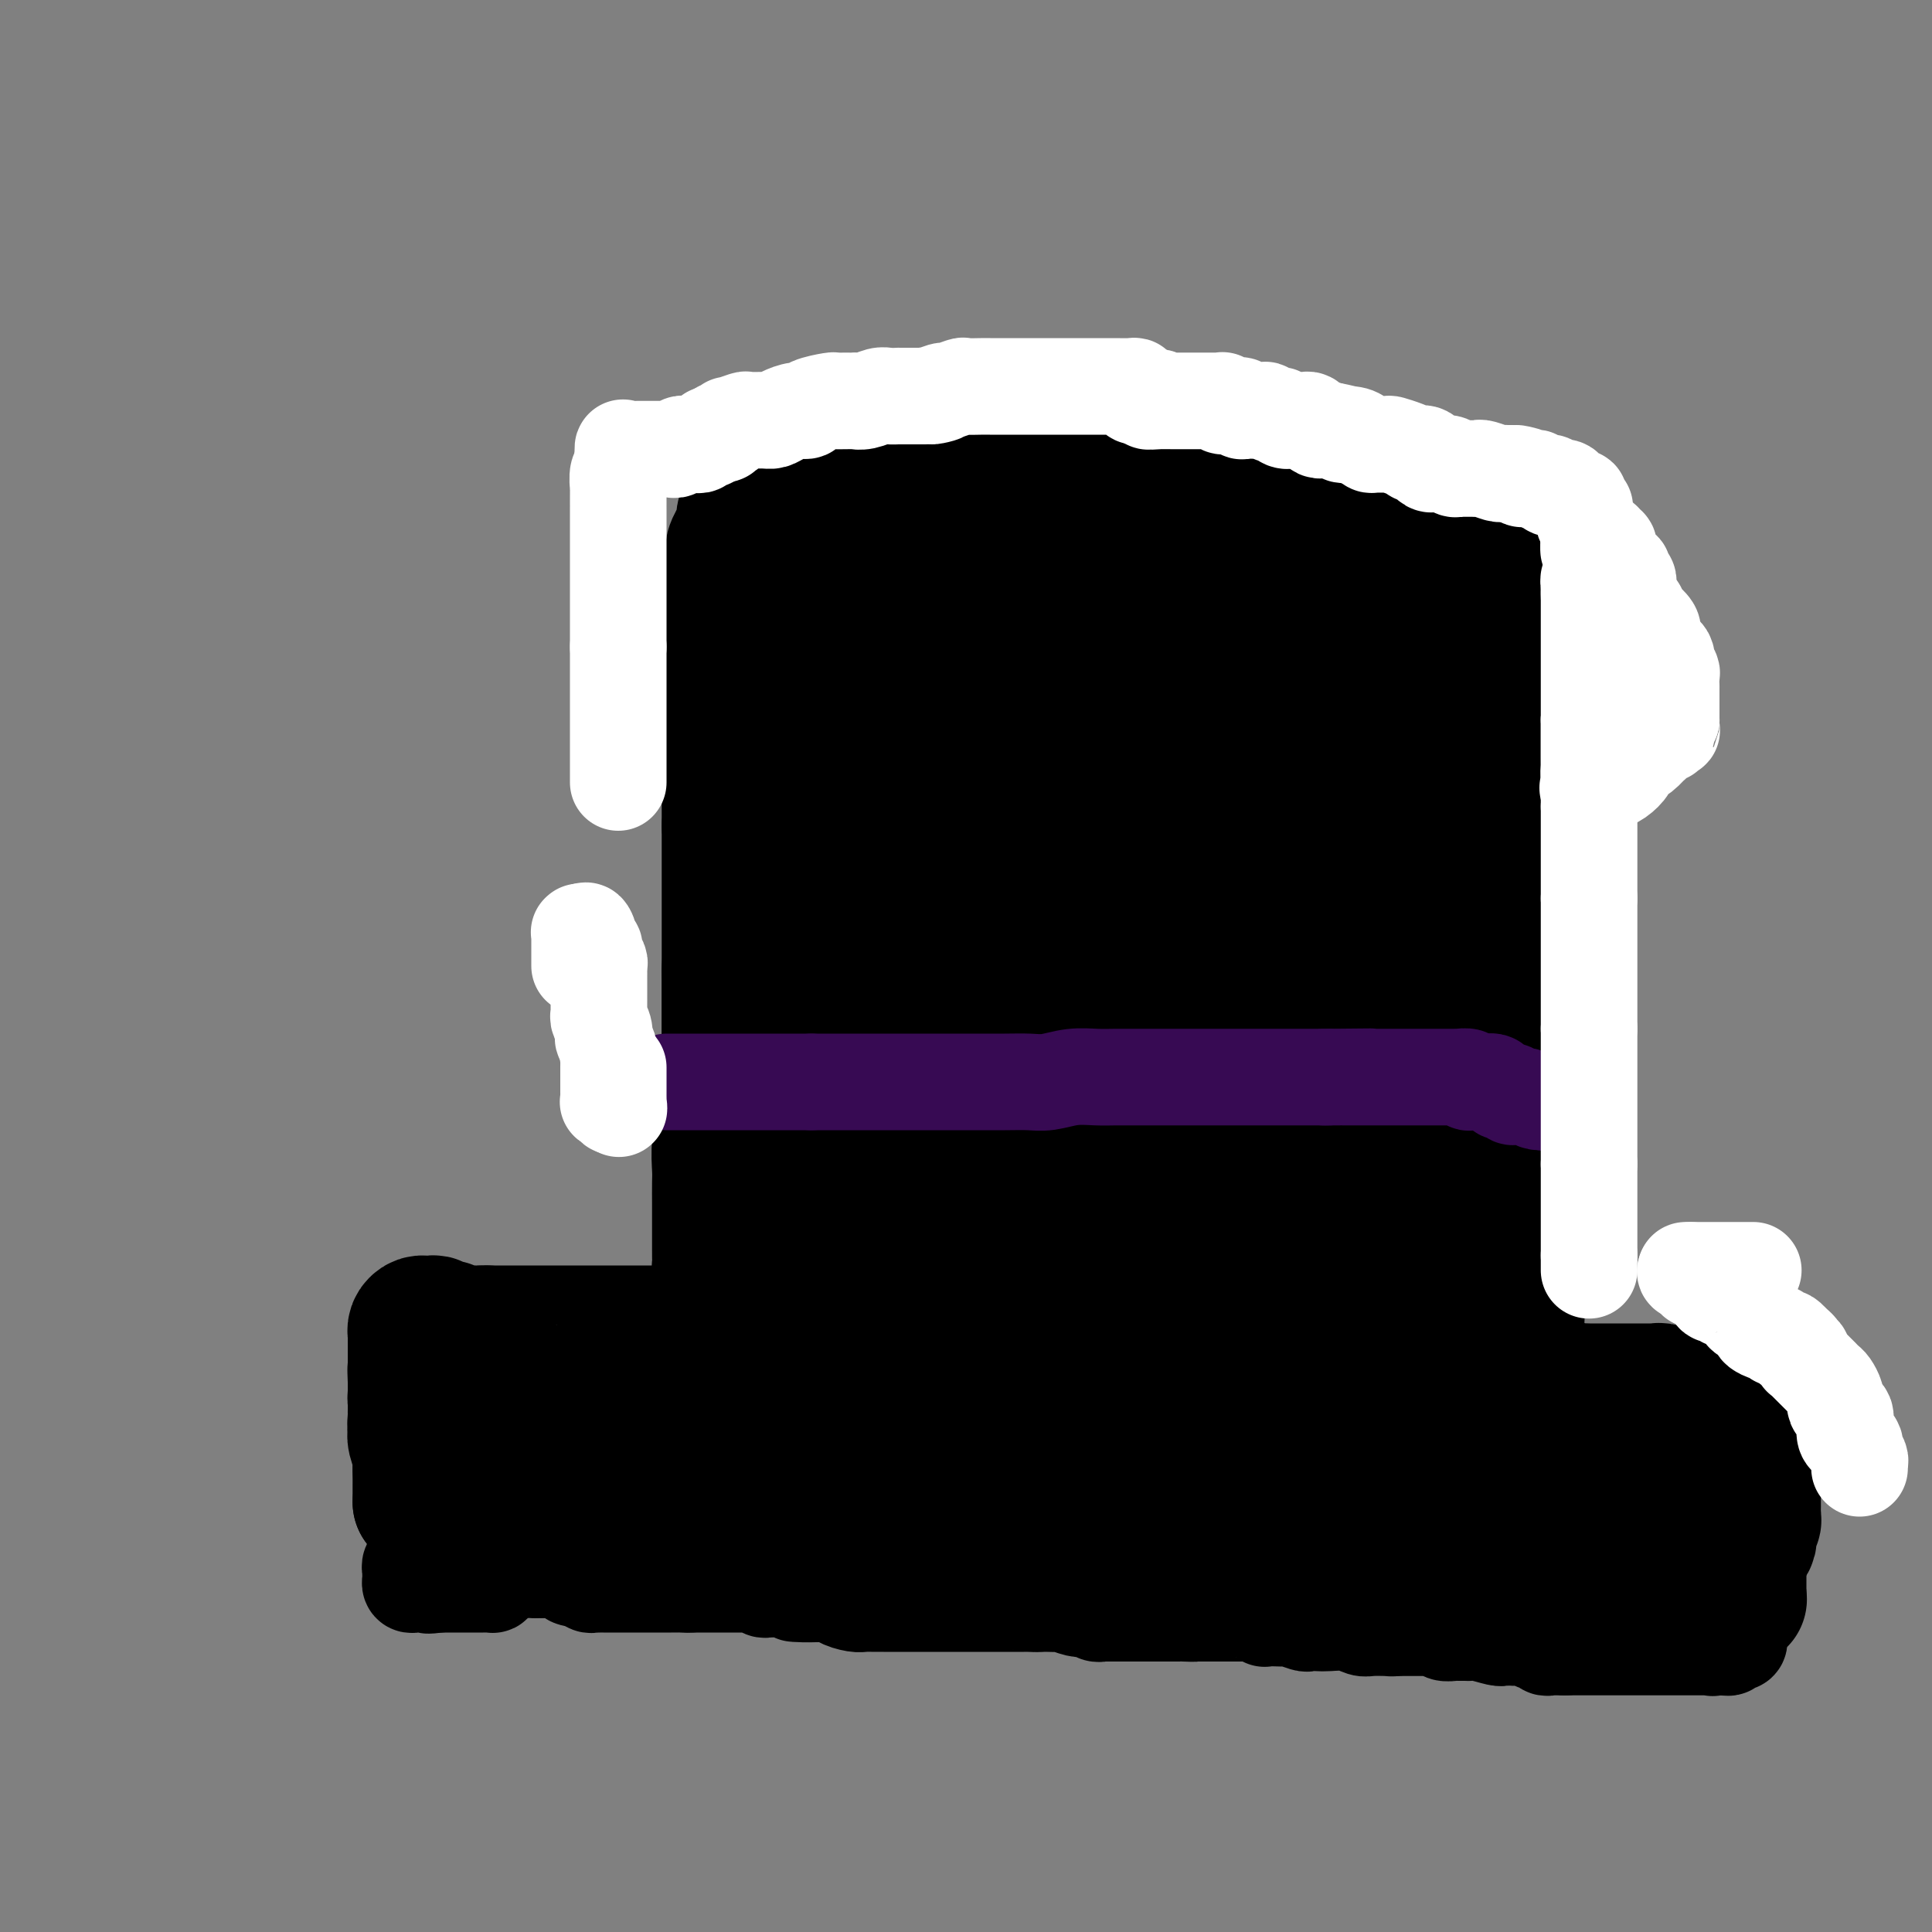<svg viewBox='0 0 400 400' version='1.1' xmlns='http://www.w3.org/2000/svg' xmlns:xlink='http://www.w3.org/1999/xlink'><rect x="0" y="0" width="400" height="400" fill="#808080" stroke="none"/><g fill='none' stroke='#000000' stroke-width='28' stroke-linecap='round' stroke-linejoin='round'><path d='M287,324c-0.327,-0.033 -0.655,-0.065 -1,0c-0.345,0.065 -0.708,0.228 -1,0c-0.292,-0.228 -0.512,-0.846 -1,-1c-0.488,-0.154 -1.244,0.155 -2,0c-0.756,-0.155 -1.512,-0.774 -2,-1c-0.488,-0.226 -0.708,-0.061 -1,0c-0.292,0.061 -0.656,0.016 -1,0c-0.344,-0.016 -0.670,-0.004 -1,0c-0.330,0.004 -0.666,0.001 -1,0c-0.334,-0.001 -0.667,-0.001 -1,0'/><path d='M275,322c-1.803,-0.309 -0.310,-0.083 0,0c0.310,0.083 -0.562,0.022 -1,0c-0.438,-0.022 -0.442,-0.006 -1,0c-0.558,0.006 -1.669,0.002 -2,0c-0.331,-0.002 0.119,-0.000 0,0c-0.119,0.000 -0.806,0.000 -1,0c-0.194,-0.000 0.105,-0.000 0,0c-0.105,0.000 -0.615,0.000 -1,0c-0.385,-0.000 -0.645,-0.000 -1,0c-0.355,0.000 -0.804,0.000 -1,0c-0.196,-0.000 -0.140,0.000 -1,0c-0.860,-0.000 -2.637,-0.000 -4,0c-1.363,0.000 -2.312,0.000 -3,0c-0.688,-0.000 -1.116,-0.000 -2,0c-0.884,0.000 -2.226,0.000 -3,0c-0.774,-0.000 -0.980,-0.000 -1,0c-0.020,0.000 0.146,0.001 0,0c-0.146,-0.001 -0.604,-0.003 -1,0c-0.396,0.003 -0.731,0.011 -1,0c-0.269,-0.011 -0.471,-0.041 -1,0c-0.529,0.041 -1.386,0.155 -3,0c-1.614,-0.155 -3.986,-0.577 -6,-1c-2.014,-0.423 -3.671,-0.845 -6,-1c-2.329,-0.155 -5.331,-0.041 -9,0c-3.669,0.041 -8.005,0.011 -11,0c-2.995,-0.011 -4.648,-0.003 -7,0c-2.352,0.003 -5.402,0.001 -8,0c-2.598,-0.001 -4.742,-0.000 -7,0c-2.258,0.000 -4.629,0.000 -7,0'/><path d='M186,320c-15.427,-0.487 -9.493,-0.705 -9,-1c0.493,-0.295 -4.455,-0.667 -8,-1c-3.545,-0.333 -5.686,-0.628 -8,-1c-2.314,-0.372 -4.800,-0.820 -7,-1c-2.200,-0.180 -4.116,-0.090 -7,0c-2.884,0.090 -6.738,0.182 -9,0c-2.262,-0.182 -2.931,-0.636 -4,-1c-1.069,-0.364 -2.538,-0.637 -4,-1c-1.462,-0.363 -2.918,-0.815 -4,-1c-1.082,-0.185 -1.789,-0.102 -3,0c-1.211,0.102 -2.926,0.224 -4,0c-1.074,-0.224 -1.506,-0.792 -2,-1c-0.494,-0.208 -1.050,-0.056 -2,0c-0.950,0.056 -2.296,0.015 -3,0c-0.704,-0.015 -0.767,-0.004 -1,0c-0.233,0.004 -0.637,0.001 -1,0c-0.363,-0.001 -0.685,-0.000 -1,0c-0.315,0.000 -0.623,0.000 -1,0c-0.377,-0.000 -0.822,-0.000 -1,0c-0.178,0.000 -0.089,0.000 0,0'/><path d='M101,312c-0.331,0.000 -0.662,0.000 -1,0c-0.338,-0.000 -0.682,-0.000 -1,0c-0.318,0.000 -0.611,0.001 -1,0c-0.389,-0.001 -0.874,-0.004 -1,0c-0.126,0.004 0.107,0.015 0,0c-0.107,-0.015 -0.553,-0.057 -1,0c-0.447,0.057 -0.893,0.211 -1,0c-0.107,-0.211 0.125,-0.788 0,-1c-0.125,-0.212 -0.607,-0.061 -1,0c-0.393,0.061 -0.696,0.030 -1,0'/><path d='M93,311c-1.239,-0.107 -0.335,0.126 0,0c0.335,-0.126 0.101,-0.610 0,-1c-0.101,-0.390 -0.069,-0.685 0,-1c0.069,-0.315 0.173,-0.649 0,-1c-0.173,-0.351 -0.625,-0.720 -1,-1c-0.375,-0.280 -0.675,-0.470 -1,-1c-0.325,-0.530 -0.676,-1.399 -1,-2c-0.324,-0.601 -0.623,-0.935 -1,-1c-0.377,-0.065 -0.833,0.137 -1,0c-0.167,-0.137 -0.044,-0.614 0,-1c0.044,-0.386 0.008,-0.681 0,-1c-0.008,-0.319 0.013,-0.663 0,-1c-0.013,-0.337 -0.060,-0.668 0,-1c0.060,-0.332 0.226,-0.666 0,-1c-0.226,-0.334 -0.845,-0.667 -1,-1c-0.155,-0.333 0.155,-0.667 0,-1c-0.155,-0.333 -0.773,-0.666 -1,-1c-0.227,-0.334 -0.061,-0.668 0,-1c0.061,-0.332 0.016,-0.662 0,-1c-0.016,-0.338 -0.005,-0.683 0,-1c0.005,-0.317 0.004,-0.607 0,-1c-0.004,-0.393 -0.011,-0.889 0,-1c0.011,-0.111 0.042,0.162 0,0c-0.042,-0.162 -0.155,-0.761 0,-1c0.155,-0.239 0.577,-0.120 1,0'/><path d='M87,289c-0.689,-3.403 0.587,-0.912 1,0c0.413,0.912 -0.039,0.244 0,0c0.039,-0.244 0.569,-0.065 1,0c0.431,0.065 0.763,0.018 1,0c0.237,-0.018 0.380,-0.005 1,0c0.620,0.005 1.718,0.001 2,0c0.282,-0.001 -0.251,-0.000 0,0c0.251,0.000 1.288,0.000 2,0c0.712,-0.000 1.101,-0.000 2,0c0.899,0.000 2.310,0.000 3,0c0.690,-0.000 0.660,-0.000 1,0c0.340,0.000 1.050,-0.000 2,0c0.950,0.000 2.141,0.000 3,0c0.859,-0.000 1.385,-0.000 2,0c0.615,0.000 1.317,0.000 2,0c0.683,-0.000 1.345,-0.000 2,0c0.655,0.000 1.302,0.001 2,0c0.698,-0.001 1.447,-0.004 2,0c0.553,0.004 0.911,0.015 2,0c1.089,-0.015 2.909,-0.057 4,0c1.091,0.057 1.452,0.211 2,0c0.548,-0.211 1.282,-0.789 2,-1c0.718,-0.211 1.419,-0.057 2,0c0.581,0.057 1.042,0.015 2,0c0.958,-0.015 2.411,-0.004 3,0c0.589,0.004 0.312,0.001 1,0c0.688,-0.001 2.339,-0.000 3,0c0.661,0.000 0.332,0.000 1,0c0.668,-0.000 2.334,-0.000 4,0'/><path d='M142,288c8.535,-0.155 2.374,-0.041 1,0c-1.374,0.041 2.040,0.011 4,0c1.960,-0.011 2.467,-0.003 3,0c0.533,0.003 1.094,0.001 2,0c0.906,-0.001 2.158,-0.000 3,0c0.842,0.000 1.274,0.000 2,0c0.726,-0.000 1.747,-0.000 3,0c1.253,0.000 2.737,0.000 4,0c1.263,-0.000 2.306,-0.000 3,0c0.694,0.000 1.038,0.000 2,0c0.962,-0.000 2.542,-0.000 4,0c1.458,0.000 2.794,0.000 4,0c1.206,-0.000 2.280,-0.000 3,0c0.720,0.000 1.084,0.000 2,0c0.916,-0.000 2.382,-0.000 3,0c0.618,0.000 0.386,0.000 1,0c0.614,-0.000 2.072,-0.000 3,0c0.928,0.000 1.325,0.000 2,0c0.675,-0.000 1.627,-0.001 2,0c0.373,0.001 0.168,0.004 1,0c0.832,-0.004 2.701,-0.015 4,0c1.299,0.015 2.029,0.056 3,0c0.971,-0.056 2.184,-0.207 3,0c0.816,0.207 1.234,0.774 2,1c0.766,0.226 1.881,0.113 3,0c1.119,-0.113 2.242,-0.226 3,0c0.758,0.226 1.151,0.793 2,1c0.849,0.207 2.156,0.056 3,0c0.844,-0.056 1.227,-0.015 2,0c0.773,0.015 1.935,0.004 3,0c1.065,-0.004 2.032,-0.002 3,0'/><path d='M225,290c13.094,0.309 4.327,0.082 2,0c-2.327,-0.082 1.784,-0.018 4,0c2.216,0.018 2.537,-0.009 3,0c0.463,0.009 1.069,0.054 2,0c0.931,-0.054 2.188,-0.207 3,0c0.812,0.207 1.180,0.774 2,1c0.820,0.226 2.091,0.112 3,0c0.909,-0.112 1.456,-0.222 2,0c0.544,0.222 1.086,0.778 2,1c0.914,0.222 2.202,0.112 3,0c0.798,-0.112 1.107,-0.226 2,0c0.893,0.226 2.371,0.793 3,1c0.629,0.207 0.410,0.056 1,0c0.590,-0.056 1.988,-0.015 3,0c1.012,0.015 1.637,0.004 2,0c0.363,-0.004 0.464,-0.001 1,0c0.536,0.001 1.506,0.000 2,0c0.494,-0.000 0.513,0.000 1,0c0.487,-0.000 1.443,-0.001 2,0c0.557,0.001 0.715,0.004 1,0c0.285,-0.004 0.696,-0.015 1,0c0.304,0.015 0.502,0.057 1,0c0.498,-0.057 1.297,-0.211 2,0c0.703,0.211 1.311,0.788 2,1c0.689,0.212 1.461,0.060 2,0c0.539,-0.060 0.846,-0.026 1,0c0.154,0.026 0.154,0.046 1,0c0.846,-0.046 2.536,-0.157 4,0c1.464,0.157 2.702,0.581 4,1c1.298,0.419 2.657,0.834 4,1c1.343,0.166 2.672,0.083 4,0'/><path d='M295,296c11.366,0.803 4.782,-0.188 4,0c-0.782,0.188 4.240,1.555 7,2c2.760,0.445 3.259,-0.031 4,0c0.741,0.031 1.725,0.568 3,1c1.275,0.432 2.843,0.760 4,1c1.157,0.240 1.904,0.393 3,1c1.096,0.607 2.542,1.668 4,2c1.458,0.332 2.930,-0.066 4,0c1.070,0.066 1.739,0.595 3,1c1.261,0.405 3.113,0.686 4,1c0.887,0.314 0.807,0.663 2,1c1.193,0.337 3.658,0.664 5,1c1.342,0.336 1.559,0.682 2,1c0.441,0.318 1.104,0.607 2,1c0.896,0.393 2.023,0.890 3,1c0.977,0.110 1.802,-0.168 2,0c0.198,0.168 -0.232,0.781 0,1c0.232,0.219 1.124,0.045 2,0c0.876,-0.045 1.734,0.041 2,0c0.266,-0.041 -0.062,-0.207 0,0c0.062,0.207 0.513,0.788 1,1c0.487,0.212 1.009,0.057 1,0c-0.009,-0.057 -0.549,-0.015 -1,0c-0.451,0.015 -0.812,0.004 -1,0c-0.188,-0.004 -0.203,-0.002 0,0c0.203,0.002 0.624,0.003 0,0c-0.624,-0.003 -2.294,-0.012 -3,0c-0.706,0.012 -0.447,0.044 -1,0c-0.553,-0.044 -1.918,-0.166 -3,0c-1.082,0.166 -1.881,0.619 -3,1c-1.119,0.381 -2.560,0.691 -4,1'/><path d='M341,314c-3.271,0.536 -3.947,0.876 -4,1c-0.053,0.124 0.519,0.032 0,0c-0.519,-0.032 -2.127,-0.005 -3,0c-0.873,0.005 -1.011,-0.013 -1,0c0.011,0.013 0.172,0.056 0,0c-0.172,-0.056 -0.676,-0.211 -1,0c-0.324,0.211 -0.468,0.788 -1,1c-0.532,0.212 -1.452,0.061 -2,0c-0.548,-0.061 -0.724,-0.030 -1,0c-0.276,0.030 -0.651,0.061 -1,0c-0.349,-0.061 -0.670,-0.214 -1,0c-0.330,0.214 -0.668,0.793 -1,1c-0.332,0.207 -0.659,0.041 -1,0c-0.341,-0.041 -0.695,0.041 -1,0c-0.305,-0.041 -0.561,-0.207 -1,0c-0.439,0.207 -1.060,0.788 -2,1c-0.940,0.212 -2.199,0.057 -3,0c-0.801,-0.057 -1.143,-0.015 -2,0c-0.857,0.015 -2.230,0.004 -3,0c-0.770,-0.004 -0.937,-0.001 -2,0c-1.063,0.001 -3.024,0.000 -4,0c-0.976,-0.000 -0.969,-0.000 -1,0c-0.031,0.000 -0.101,0.000 -1,0c-0.899,-0.000 -2.626,-0.000 -4,0c-1.374,0.000 -2.395,0.000 -3,0c-0.605,-0.000 -0.795,-0.000 -1,0c-0.205,0.000 -0.425,0.000 -1,0c-0.575,-0.000 -1.505,-0.000 -2,0c-0.495,0.000 -0.556,0.000 -1,0c-0.444,-0.000 -1.270,-0.000 -2,0c-0.730,0.000 -1.365,0.000 -2,0'/><path d='M288,318c-8.138,0.616 -1.983,0.155 0,0c1.983,-0.155 -0.208,-0.004 -1,0c-0.792,0.004 -0.186,-0.140 0,0c0.186,0.140 -0.047,0.565 0,1c0.047,0.435 0.374,0.881 1,1c0.626,0.119 1.552,-0.089 2,0c0.448,0.089 0.417,0.477 1,1c0.583,0.523 1.780,1.183 3,2c1.220,0.817 2.462,1.792 3,2c0.538,0.208 0.373,-0.351 1,0c0.627,0.351 2.045,1.611 3,2c0.955,0.389 1.446,-0.092 2,0c0.554,0.092 1.169,0.757 2,1c0.831,0.243 1.876,0.065 3,0c1.124,-0.065 2.326,-0.017 3,0c0.674,0.017 0.818,0.005 1,0c0.182,-0.005 0.401,-0.001 1,0c0.599,0.001 1.578,0.000 2,0c0.422,-0.000 0.288,-0.000 1,0c0.712,0.000 2.270,0.000 3,0c0.730,-0.000 0.633,-0.000 1,0c0.367,0.000 1.197,0.000 2,0c0.803,-0.000 1.578,-0.000 2,0c0.422,0.000 0.492,0.000 1,0c0.508,-0.000 1.456,-0.000 2,0c0.544,0.000 0.685,0.000 1,0c0.315,-0.000 0.804,-0.000 1,0c0.196,0.000 0.098,0.000 0,0'/><path d='M329,328c4.037,0.061 2.128,0.212 2,0c-0.128,-0.212 1.525,-0.789 2,-1c0.475,-0.211 -0.227,-0.057 0,0c0.227,0.057 1.384,0.015 2,0c0.616,-0.015 0.690,-0.004 1,0c0.310,0.004 0.857,0.001 1,0c0.143,-0.001 -0.117,-0.000 0,0c0.117,0.000 0.610,0.000 1,0c0.390,-0.000 0.678,-0.000 1,0c0.322,0.000 0.679,0.001 1,0c0.321,-0.001 0.608,-0.003 1,0c0.392,0.003 0.890,0.011 1,0c0.110,-0.011 -0.167,-0.041 0,0c0.167,0.041 0.777,0.152 1,0c0.223,-0.152 0.059,-0.568 0,-1c-0.059,-0.432 -0.012,-0.880 0,-1c0.012,-0.120 -0.011,0.089 0,0c0.011,-0.089 0.055,-0.475 0,-1c-0.055,-0.525 -0.211,-1.187 0,-2c0.211,-0.813 0.789,-1.777 1,-2c0.211,-0.223 0.057,0.294 0,0c-0.057,-0.294 -0.015,-1.398 0,-2c0.015,-0.602 0.004,-0.700 0,-1c-0.004,-0.300 -0.001,-0.800 0,-1c0.001,-0.200 0.001,-0.100 0,0'/><path d='M344,316c0.305,-1.901 0.068,-1.154 0,-1c-0.068,0.154 0.034,-0.283 0,-1c-0.034,-0.717 -0.205,-1.712 0,-2c0.205,-0.288 0.787,0.130 1,0c0.213,-0.130 0.057,-0.808 0,-1c-0.057,-0.192 -0.015,0.102 0,0c0.015,-0.102 0.004,-0.601 0,-1c-0.004,-0.399 -0.001,-0.698 0,-1c0.001,-0.302 0.000,-0.606 0,-1c-0.000,-0.394 -0.000,-0.879 0,-1c0.000,-0.121 0.000,0.121 0,0c-0.000,-0.121 -0.000,-0.607 0,-1c0.000,-0.393 0.001,-0.694 0,-1c-0.001,-0.306 -0.004,-0.617 0,-1c0.004,-0.383 0.016,-0.839 0,-1c-0.016,-0.161 -0.060,-0.028 0,0c0.060,0.028 0.223,-0.048 0,0c-0.223,0.048 -0.834,0.219 -1,0c-0.166,-0.219 0.111,-0.828 0,-1c-0.111,-0.172 -0.611,0.095 -1,0c-0.389,-0.095 -0.668,-0.551 -1,-1c-0.332,-0.449 -0.717,-0.890 -1,-1c-0.283,-0.110 -0.463,0.111 -1,0c-0.537,-0.111 -1.431,-0.555 -2,-1c-0.569,-0.445 -0.812,-0.893 -1,-1c-0.188,-0.107 -0.320,0.125 -1,0c-0.680,-0.125 -1.909,-0.607 -3,-1c-1.091,-0.393 -2.046,-0.696 -3,-1'/><path d='M360,331c0.000,0.000 0.100,0.100 0.1,0.1'/><path d='M360,331c0.000,-0.325 0.000,-0.649 0,-1c-0.000,-0.351 -0.000,-0.728 0,-1c0.000,-0.272 0.000,-0.440 0,-1c-0.000,-0.560 -0.000,-1.512 0,-2c0.000,-0.488 0.000,-0.513 0,-1c-0.000,-0.487 -0.001,-1.437 0,-2c0.001,-0.563 0.003,-0.739 0,-1c-0.003,-0.261 -0.011,-0.606 0,-1c0.011,-0.394 0.041,-0.837 0,-1c-0.041,-0.163 -0.155,-0.047 0,0c0.155,0.047 0.577,0.023 1,0'/><path d='M361,320c0.095,-1.649 -0.167,-0.273 0,0c0.167,0.273 0.763,-0.557 1,-1c0.237,-0.443 0.116,-0.500 0,-1c-0.116,-0.500 -0.227,-1.445 0,-2c0.227,-0.555 0.793,-0.722 1,-1c0.207,-0.278 0.055,-0.667 0,-1c-0.055,-0.333 -0.015,-0.610 0,-1c0.015,-0.390 0.004,-0.892 0,-1c-0.004,-0.108 -0.001,0.178 0,0c0.001,-0.178 0.000,-0.821 0,-1c-0.000,-0.179 -0.000,0.106 0,0c0.000,-0.106 0.000,-0.602 0,-1c-0.000,-0.398 -0.000,-0.698 0,-1c0.000,-0.302 0.000,-0.606 0,-1c-0.000,-0.394 -0.000,-0.879 0,-1c0.000,-0.121 0.000,0.122 0,0c-0.000,-0.122 -0.000,-0.610 0,-1c0.000,-0.390 0.000,-0.682 0,-1c-0.000,-0.318 -0.000,-0.662 0,-1c0.000,-0.338 0.000,-0.669 0,-1'/><path d='M363,303c0.130,-2.630 -0.546,-0.705 -1,0c-0.454,0.705 -0.684,0.189 -1,0c-0.316,-0.189 -0.716,-0.050 -1,0c-0.284,0.050 -0.453,0.011 -1,0c-0.547,-0.011 -1.474,0.007 -2,0c-0.526,-0.007 -0.651,-0.040 -1,0c-0.349,0.040 -0.921,0.154 -1,0c-0.079,-0.154 0.334,-0.577 0,-1c-0.334,-0.423 -1.416,-0.845 -2,-1c-0.584,-0.155 -0.671,-0.041 -1,0c-0.329,0.041 -0.901,0.011 -1,0c-0.099,-0.011 0.274,-0.003 0,0c-0.274,0.003 -1.197,0.001 -2,0c-0.803,-0.001 -1.486,-0.000 -2,0c-0.514,0.000 -0.858,0.000 -1,0c-0.142,-0.000 -0.082,-0.000 0,0c0.082,0.000 0.187,0.000 0,0c-0.187,-0.000 -0.665,-0.000 -1,0c-0.335,0.000 -0.527,0.000 -1,0c-0.473,-0.000 -1.226,-0.000 -2,0c-0.774,0.000 -1.569,0.000 -2,0c-0.431,-0.000 -0.497,-0.000 -1,0c-0.503,0.000 -1.444,0.000 -2,0c-0.556,-0.000 -0.726,-0.000 -1,0c-0.274,0.000 -0.651,0.000 -1,0c-0.349,-0.000 -0.671,-0.000 -1,0c-0.329,0.000 -0.664,0.000 -1,0'/><path d='M333,301c-4.588,-0.326 -1.059,-0.140 0,0c1.059,0.140 -0.354,0.234 -1,0c-0.646,-0.234 -0.525,-0.795 -1,-1c-0.475,-0.205 -1.546,-0.055 -2,0c-0.454,0.055 -0.293,0.015 -1,0c-0.707,-0.015 -2.284,-0.004 -3,0c-0.716,0.004 -0.570,0.001 -1,0c-0.430,-0.001 -1.435,-0.000 -2,0c-0.565,0.000 -0.689,0.000 -1,0c-0.311,-0.000 -0.808,-0.000 -1,0c-0.192,0.000 -0.080,0.000 0,0c0.080,-0.000 0.129,-0.001 0,0c-0.129,0.001 -0.436,0.004 -1,0c-0.564,-0.004 -1.385,-0.015 -2,0c-0.615,0.015 -1.023,0.057 -2,0c-0.977,-0.057 -2.524,-0.211 -4,0c-1.476,0.211 -2.882,0.788 -4,1c-1.118,0.212 -1.947,0.058 -3,0c-1.053,-0.058 -2.329,-0.019 -4,0c-1.671,0.019 -3.737,0.020 -5,0c-1.263,-0.020 -1.723,-0.061 -3,0c-1.277,0.061 -3.369,0.223 -5,0c-1.631,-0.223 -2.799,-0.830 -4,-1c-1.201,-0.170 -2.433,0.099 -4,0c-1.567,-0.099 -3.467,-0.565 -5,-1c-1.533,-0.435 -2.700,-0.838 -4,-1c-1.300,-0.162 -2.735,-0.082 -4,0c-1.265,0.082 -2.362,0.166 -3,0c-0.638,-0.166 -0.819,-0.583 -1,-1'/><path d='M262,297c-4.293,-0.845 -2.526,-0.959 -2,-1c0.526,-0.041 -0.189,-0.011 -1,0c-0.811,0.011 -1.720,0.003 -2,0c-0.280,-0.003 0.067,-0.002 0,0c-0.067,0.002 -0.548,0.003 -1,0c-0.452,-0.003 -0.874,-0.011 -1,0c-0.126,0.011 0.043,0.041 -1,0c-1.043,-0.041 -3.300,-0.155 -5,0c-1.700,0.155 -2.845,0.577 -4,1c-1.155,0.423 -2.322,0.845 -3,1c-0.678,0.155 -0.868,0.041 -2,0c-1.132,-0.041 -3.205,-0.011 -4,0c-0.795,0.011 -0.311,0.003 -1,0c-0.689,-0.003 -2.552,-0.001 -4,0c-1.448,0.001 -2.483,0.000 -3,0c-0.517,-0.000 -0.516,-0.000 -2,0c-1.484,0.000 -4.452,0.000 -6,0c-1.548,-0.000 -1.677,-0.000 -2,0c-0.323,0.000 -0.840,0.000 -2,0c-1.160,-0.000 -2.964,-0.000 -4,0c-1.036,0.000 -1.305,0.000 -2,0c-0.695,-0.000 -1.816,-0.000 -3,0c-1.184,0.000 -2.431,0.000 -3,0c-0.569,-0.000 -0.459,-0.000 -1,0c-0.541,0.000 -1.733,0.000 -3,0c-1.267,-0.000 -2.608,-0.000 -4,0c-1.392,0.000 -2.836,0.000 -4,0c-1.164,-0.000 -2.047,-0.000 -3,0c-0.953,0.000 -1.977,0.000 -3,0'/><path d='M186,298c-12.128,0.155 -4.448,0.041 -2,0c2.448,-0.041 -0.336,-0.011 -2,0c-1.664,0.011 -2.207,0.003 -3,0c-0.793,-0.003 -1.834,-0.001 -2,0c-0.166,0.001 0.544,0.000 0,0c-0.544,-0.000 -2.343,-0.000 -3,0c-0.657,0.000 -0.173,0.000 -1,0c-0.827,-0.000 -2.966,0.000 -4,0c-1.034,-0.000 -0.964,-0.000 -1,0c-0.036,0.000 -0.179,0.000 -1,0c-0.821,-0.000 -2.321,-0.001 -3,0c-0.679,0.001 -0.537,0.004 -1,0c-0.463,-0.004 -1.529,-0.016 -2,0c-0.471,0.016 -0.345,0.061 -1,0c-0.655,-0.061 -2.090,-0.228 -3,0c-0.910,0.228 -1.293,0.849 -2,1c-0.707,0.151 -1.737,-0.170 -3,0c-1.263,0.170 -2.761,0.830 -4,1c-1.239,0.170 -2.221,-0.151 -3,0c-0.779,0.151 -1.356,0.772 -3,1c-1.644,0.228 -4.356,0.061 -6,0c-1.644,-0.061 -2.220,-0.016 -4,0c-1.780,0.016 -4.765,0.004 -7,0c-2.235,-0.004 -3.720,-0.000 -5,0c-1.280,0.000 -2.356,-0.004 -4,0c-1.644,0.004 -3.855,0.015 -5,0c-1.145,-0.015 -1.224,-0.056 -2,0c-0.776,0.056 -2.247,0.207 -3,0c-0.753,-0.207 -0.786,-0.774 -1,-1c-0.214,-0.226 -0.607,-0.113 -1,0'/><path d='M104,300c-12.929,0.370 -4.253,0.294 -1,0c3.253,-0.294 1.082,-0.808 0,-1c-1.082,-0.192 -1.074,-0.063 -1,0c0.074,0.063 0.213,0.059 0,0c-0.213,-0.059 -0.779,-0.175 -1,0c-0.221,0.175 -0.097,0.639 0,1c0.097,0.361 0.167,0.619 0,1c-0.167,0.381 -0.570,0.886 -1,1c-0.430,0.114 -0.886,-0.163 -1,0c-0.114,0.163 0.114,0.765 0,1c-0.114,0.235 -0.569,0.102 -1,0c-0.431,-0.102 -0.837,-0.172 -1,0c-0.163,0.172 -0.081,0.586 0,1'/><path d='M97,304c-1.084,0.801 -0.293,0.805 0,1c0.293,0.195 0.090,0.582 0,1c-0.090,0.418 -0.067,0.867 0,1c0.067,0.133 0.177,-0.052 0,0c-0.177,0.052 -0.639,0.340 -1,1c-0.361,0.660 -0.619,1.694 -1,2c-0.381,0.306 -0.886,-0.114 -1,0c-0.114,0.114 0.163,0.763 0,1c-0.163,0.237 -0.765,0.064 -1,0c-0.235,-0.064 -0.104,-0.017 0,0c0.104,0.017 0.182,0.005 0,0c-0.182,-0.005 -0.623,-0.001 -1,0c-0.377,0.001 -0.688,0.001 -1,0'/><path d='M91,311c-1.111,1.083 -0.890,0.290 -1,0c-0.110,-0.290 -0.552,-0.078 -1,0c-0.448,0.078 -0.904,0.021 -1,0c-0.096,-0.021 0.166,-0.006 0,0c-0.166,0.006 -0.762,0.002 -1,0c-0.238,-0.002 -0.119,-0.001 0,0'/><path d='M87,311c0.001,-0.235 0.001,-0.471 0,-1c-0.001,-0.529 -0.004,-1.353 0,-2c0.004,-0.647 0.015,-1.118 0,-2c-0.015,-0.882 -0.057,-2.177 0,-3c0.057,-0.823 0.211,-1.176 0,-2c-0.211,-0.824 -0.789,-2.119 -1,-3c-0.211,-0.881 -0.057,-1.349 0,-2c0.057,-0.651 0.015,-1.485 0,-2c-0.015,-0.515 -0.004,-0.711 0,-1c0.004,-0.289 0.001,-0.672 0,-1c-0.001,-0.328 -0.000,-0.602 0,-1c0.000,-0.398 0.000,-0.921 0,-1c-0.000,-0.079 -0.000,0.286 0,0c0.000,-0.286 0.000,-1.225 0,-2c-0.000,-0.775 -0.000,-1.388 0,-2'/><path d='M86,286c-0.155,-4.123 -0.041,-1.932 0,-1c0.041,0.932 0.011,0.604 0,0c-0.011,-0.604 -0.003,-1.485 0,-2c0.003,-0.515 0.001,-0.663 0,-1c-0.001,-0.337 -0.000,-0.864 0,-1c0.000,-0.136 0.000,0.119 0,0c-0.000,-0.119 -0.000,-0.610 0,-1c0.000,-0.390 0.000,-0.678 0,-1c-0.000,-0.322 -0.001,-0.677 0,-1c0.001,-0.323 0.003,-0.612 0,-1c-0.003,-0.388 -0.011,-0.874 0,-1c0.011,-0.126 0.041,0.110 0,0c-0.041,-0.110 -0.152,-0.565 0,-1c0.152,-0.435 0.566,-0.850 1,-1c0.434,-0.150 0.886,-0.037 1,0c0.114,0.037 -0.110,-0.004 0,0c0.110,0.004 0.554,0.054 1,0c0.446,-0.054 0.894,-0.212 1,0c0.106,0.212 -0.128,0.793 0,1c0.128,0.207 0.619,0.042 1,0c0.381,-0.042 0.650,0.041 1,0c0.350,-0.041 0.779,-0.207 1,0c0.221,0.207 0.235,0.788 1,1c0.765,0.212 2.283,0.057 3,0c0.717,-0.057 0.633,-0.016 1,0c0.367,0.016 1.183,0.008 2,0'/><path d='M100,276c2.189,0.309 1.161,0.083 1,0c-0.161,-0.083 0.545,-0.022 1,0c0.455,0.022 0.660,0.006 1,0c0.340,-0.006 0.816,-0.002 2,0c1.184,0.002 3.077,0.000 4,0c0.923,-0.000 0.877,-0.000 1,0c0.123,0.000 0.414,0.000 1,0c0.586,-0.000 1.465,-0.000 2,0c0.535,0.000 0.725,0.000 1,0c0.275,-0.000 0.634,-0.000 1,0c0.366,0.000 0.739,0.000 1,0c0.261,-0.000 0.412,-0.000 1,0c0.588,0.000 1.614,0.000 2,0c0.386,-0.000 0.133,-0.000 1,0c0.867,0.000 2.855,0.000 4,0c1.145,-0.000 1.448,-0.000 2,0c0.552,0.000 1.352,0.000 2,0c0.648,-0.000 1.144,-0.001 2,0c0.856,0.001 2.072,0.004 3,0c0.928,-0.004 1.566,-0.015 2,0c0.434,0.015 0.662,0.055 1,0c0.338,-0.055 0.786,-0.207 2,0c1.214,0.207 3.194,0.772 4,1c0.806,0.228 0.439,0.117 1,0c0.561,-0.117 2.051,-0.242 3,0c0.949,0.242 1.357,0.849 2,1c0.643,0.151 1.520,-0.156 2,0c0.480,0.156 0.562,0.774 1,1c0.438,0.226 1.233,0.061 2,0c0.767,-0.061 1.505,-0.017 2,0c0.495,0.017 0.748,0.009 1,0'/><path d='M156,279c8.784,0.464 2.744,0.124 1,0c-1.744,-0.124 0.807,-0.033 2,0c1.193,0.033 1.027,0.008 1,0c-0.027,-0.008 0.086,0.002 0,0c-0.086,-0.002 -0.371,-0.015 0,0c0.371,0.015 1.398,0.056 2,0c0.602,-0.056 0.778,-0.211 1,0c0.222,0.211 0.491,0.789 1,1c0.509,0.211 1.258,0.057 2,0c0.742,-0.057 1.478,-0.015 2,0c0.522,0.015 0.829,0.004 1,0c0.171,-0.004 0.205,-0.001 1,0c0.795,0.001 2.349,0.000 3,0c0.651,-0.000 0.397,-0.000 1,0c0.603,0.000 2.062,0.000 3,0c0.938,-0.000 1.355,-0.000 2,0c0.645,0.000 1.516,0.000 2,0c0.484,-0.000 0.579,-0.000 1,0c0.421,0.000 1.167,-0.000 2,0c0.833,0.000 1.752,0.000 2,0c0.248,-0.000 -0.176,-0.000 0,0c0.176,0.000 0.951,0.000 2,0c1.049,-0.000 2.373,-0.000 3,0c0.627,0.000 0.557,0.000 1,0c0.443,-0.000 1.399,-0.001 2,0c0.601,0.001 0.847,0.004 1,0c0.153,-0.004 0.212,-0.015 1,0c0.788,0.015 2.304,0.056 3,0c0.696,-0.056 0.572,-0.207 1,0c0.428,0.207 1.408,0.774 2,1c0.592,0.226 0.796,0.113 1,0'/><path d='M203,281c7.564,0.305 2.975,0.066 2,0c-0.975,-0.066 1.664,0.039 3,0c1.336,-0.039 1.369,-0.222 2,0c0.631,0.222 1.860,0.848 3,1c1.140,0.152 2.192,-0.169 3,0c0.808,0.169 1.371,0.830 2,1c0.629,0.170 1.324,-0.151 2,0c0.676,0.151 1.332,0.772 2,1c0.668,0.228 1.348,0.061 2,0c0.652,-0.061 1.276,-0.016 2,0c0.724,0.016 1.549,0.004 2,0c0.451,-0.004 0.530,-0.001 1,0c0.470,0.001 1.332,0.000 2,0c0.668,-0.000 1.143,-0.000 2,0c0.857,0.000 2.097,0.000 3,0c0.903,-0.000 1.468,-0.000 2,0c0.532,0.000 1.030,0.000 2,0c0.970,-0.000 2.413,-0.000 3,0c0.587,0.000 0.320,-0.000 1,0c0.680,0.000 2.308,0.000 3,0c0.692,-0.000 0.449,-0.000 1,0c0.551,0.000 1.898,0.000 3,0c1.102,-0.000 1.961,-0.000 2,0c0.039,0.000 -0.743,0.000 0,0c0.743,-0.000 3.009,-0.001 4,0c0.991,0.001 0.707,0.004 1,0c0.293,-0.004 1.164,-0.015 2,0c0.836,0.015 1.636,0.056 2,0c0.364,-0.056 0.290,-0.207 1,0c0.710,0.207 2.203,0.774 3,1c0.797,0.226 0.899,0.113 1,0'/><path d='M267,285c10.490,0.620 4.717,0.170 3,0c-1.717,-0.170 0.624,-0.060 2,0c1.376,0.060 1.786,0.069 2,0c0.214,-0.069 0.231,-0.215 1,0c0.769,0.215 2.290,0.790 3,1c0.710,0.210 0.609,0.056 1,0c0.391,-0.056 1.276,-0.015 2,0c0.724,0.015 1.288,0.004 2,0c0.712,-0.004 1.570,-0.001 2,0c0.430,0.001 0.430,0.000 1,0c0.570,-0.000 1.711,-0.000 2,0c0.289,0.000 -0.272,0.000 0,0c0.272,-0.000 1.377,-0.000 2,0c0.623,0.000 0.763,0.000 1,0c0.237,-0.000 0.569,-0.000 1,0c0.431,0.000 0.959,0.000 1,0c0.041,-0.000 -0.405,-0.000 0,0c0.405,0.000 1.660,0.000 2,0c0.340,-0.000 -0.235,-0.000 0,0c0.235,0.000 1.281,0.000 2,0c0.719,-0.000 1.110,-0.000 2,0c0.890,0.000 2.280,0.000 3,0c0.720,-0.000 0.770,-0.000 1,0c0.230,0.000 0.642,0.000 1,0c0.358,-0.000 0.664,-0.000 1,0c0.336,0.000 0.702,0.000 1,0c0.298,-0.000 0.527,-0.000 1,0c0.473,0.000 1.189,0.000 2,0c0.811,-0.000 1.718,-0.000 2,0c0.282,0.000 -0.062,0.000 0,0c0.062,0.000 0.531,0.000 1,0'/><path d='M312,286c7.076,0.154 2.267,0.040 1,0c-1.267,-0.040 1.008,-0.007 2,0c0.992,0.007 0.703,-0.013 1,0c0.297,0.013 1.182,0.060 2,0c0.818,-0.060 1.570,-0.226 2,0c0.430,0.226 0.538,0.845 1,1c0.462,0.155 1.280,-0.155 2,0c0.720,0.155 1.344,0.773 2,1c0.656,0.227 1.344,0.061 2,0c0.656,-0.061 1.278,-0.016 2,0c0.722,0.016 1.542,0.004 2,0c0.458,-0.004 0.554,-0.001 1,0c0.446,0.001 1.243,0.000 2,0c0.757,-0.000 1.474,-0.000 2,0c0.526,0.000 0.862,0.000 1,0c0.138,-0.000 0.079,-0.000 0,0c-0.079,0.000 -0.176,-0.000 0,0c0.176,0.000 0.626,0.000 1,0c0.374,-0.000 0.674,-0.000 1,0c0.326,0.000 0.679,0.000 1,0c0.321,-0.000 0.610,-0.001 1,0c0.390,0.001 0.883,0.004 1,0c0.117,-0.004 -0.140,-0.015 0,0c0.140,0.015 0.677,0.056 1,0c0.323,-0.056 0.433,-0.207 1,0c0.567,0.207 1.591,0.774 2,1c0.409,0.226 0.205,0.113 0,0'/><path d='M346,289c5.212,0.464 1.242,0.124 0,0c-1.242,-0.124 0.245,-0.033 1,0c0.755,0.033 0.780,0.009 1,0c0.220,-0.009 0.636,-0.002 1,0c0.364,0.002 0.675,0.001 1,0c0.325,-0.001 0.665,-0.000 1,0c0.335,0.000 0.664,0.000 1,0c0.336,-0.000 0.678,0.000 1,0c0.322,-0.000 0.625,-0.000 1,0c0.375,0.000 0.821,0.000 1,0c0.179,-0.000 0.090,-0.001 0,0c-0.090,0.001 -0.182,0.004 0,0c0.182,-0.004 0.637,-0.015 1,0c0.363,0.015 0.633,0.056 1,0c0.367,-0.056 0.829,-0.207 1,0c0.171,0.207 0.049,0.774 0,1c-0.049,0.226 -0.024,0.113 0,0'/><path d='M167,277c0.000,0.000 0.100,0.100 0.1,0.1'/><path d='M167,277c0.000,0.000 0.000,0.000 0,0c0.000,0.000 0.000,0.000 0,0'/><path d='M167,277c0.000,0.095 0.000,0.190 0,0c-0.000,-0.190 -0.000,-0.666 0,-1c0.000,-0.334 0.000,-0.528 0,-2c-0.000,-1.472 -0.001,-4.223 0,-7c0.001,-2.777 0.004,-5.580 0,-8c-0.004,-2.420 -0.015,-4.458 0,-6c0.015,-1.542 0.056,-2.587 0,-4c-0.056,-1.413 -0.207,-3.194 0,-5c0.207,-1.806 0.774,-3.639 1,-5c0.226,-1.361 0.112,-2.252 0,-4c-0.112,-1.748 -0.223,-4.353 0,-6c0.223,-1.647 0.781,-2.335 1,-4c0.219,-1.665 0.101,-4.307 0,-6c-0.101,-1.693 -0.185,-2.437 0,-4c0.185,-1.563 0.637,-3.943 1,-6c0.363,-2.057 0.636,-3.789 1,-5c0.364,-1.211 0.819,-1.902 1,-3c0.181,-1.098 0.087,-2.603 0,-4c-0.087,-1.397 -0.168,-2.685 0,-4c0.168,-1.315 0.584,-2.658 1,-4'/><path d='M173,189c0.863,-14.555 0.019,-6.943 0,-5c-0.019,1.943 0.787,-1.783 1,-4c0.213,-2.217 -0.167,-2.923 0,-4c0.167,-1.077 0.882,-2.523 1,-4c0.118,-1.477 -0.361,-2.986 0,-5c0.361,-2.014 1.561,-4.535 2,-6c0.439,-1.465 0.118,-1.876 0,-3c-0.118,-1.124 -0.032,-2.962 0,-4c0.032,-1.038 0.008,-1.277 0,-2c-0.008,-0.723 -0.002,-1.930 0,-3c0.002,-1.070 0.001,-2.001 0,-3c-0.001,-0.999 -0.001,-2.065 0,-3c0.001,-0.935 0.004,-1.739 0,-3c-0.004,-1.261 -0.015,-2.979 0,-4c0.015,-1.021 0.056,-1.344 0,-2c-0.056,-0.656 -0.208,-1.645 0,-3c0.208,-1.355 0.778,-3.077 1,-4c0.222,-0.923 0.098,-1.045 0,-2c-0.098,-0.955 -0.170,-2.741 0,-4c0.170,-1.259 0.580,-1.991 1,-3c0.420,-1.009 0.848,-2.295 1,-3c0.152,-0.705 0.026,-0.829 0,-2c-0.026,-1.171 0.046,-3.388 0,-4c-0.046,-0.612 -0.209,0.383 0,0c0.209,-0.383 0.792,-2.144 1,-3c0.208,-0.856 0.042,-0.807 0,-1c-0.042,-0.193 0.041,-0.626 0,-1c-0.041,-0.374 -0.207,-0.688 0,-1c0.207,-0.312 0.786,-0.623 1,-1c0.214,-0.377 0.061,-0.822 0,-1c-0.061,-0.178 -0.031,-0.089 0,0'/><path d='M182,101c1.540,-13.599 0.891,-3.598 1,0c0.109,3.598 0.976,0.792 2,0c1.024,-0.792 2.207,0.429 4,1c1.793,0.571 4.198,0.492 7,1c2.802,0.508 6.002,1.603 8,2c1.998,0.397 2.796,0.096 4,0c1.204,-0.096 2.816,0.012 4,0c1.184,-0.012 1.941,-0.144 3,0c1.059,0.144 2.421,0.564 4,1c1.579,0.436 3.373,0.887 5,1c1.627,0.113 3.085,-0.113 5,0c1.915,0.113 4.288,0.566 6,1c1.712,0.434 2.764,0.851 4,1c1.236,0.149 2.655,0.030 4,0c1.345,-0.030 2.617,0.030 4,0c1.383,-0.030 2.876,-0.149 4,0c1.124,0.149 1.877,0.564 3,1c1.123,0.436 2.616,0.891 4,1c1.384,0.109 2.660,-0.128 4,0c1.340,0.128 2.743,0.623 4,1c1.257,0.377 2.367,0.637 3,1c0.633,0.363 0.787,0.829 2,1c1.213,0.171 3.484,0.046 5,0c1.516,-0.046 2.276,-0.012 3,0c0.724,0.012 1.412,0.003 3,0c1.588,-0.003 4.075,-0.001 5,0c0.925,0.001 0.287,0.000 1,0c0.713,-0.000 2.775,-0.000 4,0c1.225,0.000 1.612,0.000 2,0'/><path d='M294,114c18.005,2.011 7.016,0.539 3,0c-4.016,-0.539 -1.060,-0.144 1,0c2.060,0.144 3.224,0.039 4,0c0.776,-0.039 1.165,-0.010 2,0c0.835,0.010 2.118,0.003 3,0c0.882,-0.003 1.364,-0.001 2,0c0.636,0.001 1.427,0.000 2,0c0.573,-0.000 0.928,-0.000 1,0c0.072,0.000 -0.139,-0.000 0,0c0.139,0.000 0.629,0.001 1,0c0.371,-0.001 0.624,-0.002 1,0c0.376,0.002 0.875,0.007 1,0c0.125,-0.007 -0.124,-0.027 0,0c0.124,0.027 0.621,0.102 1,0c0.379,-0.102 0.640,-0.379 1,0c0.360,0.379 0.818,1.414 1,2c0.182,0.586 0.087,0.723 0,1c-0.087,0.277 -0.167,0.693 0,1c0.167,0.307 0.581,0.505 1,1c0.419,0.495 0.844,1.285 1,2c0.156,0.715 0.042,1.353 0,2c-0.042,0.647 -0.011,1.303 0,2c0.011,0.697 0.003,1.435 0,2c-0.003,0.565 -0.001,0.955 0,2c0.001,1.045 0.000,2.743 0,4c-0.000,1.257 -0.000,2.073 0,3c0.000,0.927 0.000,1.964 0,3c-0.000,1.036 -0.000,2.072 0,3c0.000,0.928 0.000,1.750 0,3c-0.000,1.250 -0.000,2.929 0,4c0.000,1.071 0.000,1.536 0,2'/><path d='M320,151c0.240,6.201 -0.660,3.204 -1,3c-0.340,-0.204 -0.120,2.384 0,4c0.120,1.616 0.139,2.261 0,3c-0.139,0.739 -0.436,1.571 -1,4c-0.564,2.429 -1.395,6.453 -2,9c-0.605,2.547 -0.986,3.615 -1,5c-0.014,1.385 0.337,3.087 0,5c-0.337,1.913 -1.362,4.037 -2,6c-0.638,1.963 -0.887,3.765 -1,5c-0.113,1.235 -0.089,1.903 0,3c0.089,1.097 0.242,2.623 0,4c-0.242,1.377 -0.878,2.605 -1,4c-0.122,1.395 0.271,2.958 0,5c-0.271,2.042 -1.205,4.564 -2,7c-0.795,2.436 -1.452,4.785 -2,7c-0.548,2.215 -0.987,4.296 -1,6c-0.013,1.704 0.399,3.030 0,4c-0.399,0.970 -1.607,1.583 -2,3c-0.393,1.417 0.031,3.638 0,5c-0.031,1.362 -0.518,1.866 -1,3c-0.482,1.134 -0.960,2.898 -1,4c-0.040,1.102 0.359,1.543 0,3c-0.359,1.457 -1.477,3.930 -2,5c-0.523,1.070 -0.451,0.736 -1,2c-0.549,1.264 -1.720,4.125 -2,6c-0.280,1.875 0.331,2.764 0,4c-0.331,1.236 -1.605,2.820 -2,4c-0.395,1.180 0.090,1.955 0,3c-0.090,1.045 -0.755,2.358 -1,3c-0.245,0.642 -0.070,0.612 0,1c0.070,0.388 0.035,1.194 0,2'/><path d='M294,283c-2.858,11.587 -1.502,4.555 -1,2c0.502,-2.555 0.150,-0.633 0,0c-0.150,0.633 -0.098,-0.023 0,0c0.098,0.023 0.243,0.725 0,1c-0.243,0.275 -0.873,0.122 -1,0c-0.127,-0.122 0.251,-0.213 0,-1c-0.251,-0.787 -1.129,-2.269 -2,-4c-0.871,-1.731 -1.735,-3.712 -2,-6c-0.265,-2.288 0.069,-4.884 0,-7c-0.069,-2.116 -0.540,-3.751 -1,-6c-0.460,-2.249 -0.907,-5.112 -1,-7c-0.093,-1.888 0.169,-2.802 0,-5c-0.169,-2.198 -0.770,-5.682 -1,-8c-0.230,-2.318 -0.091,-3.472 0,-5c0.091,-1.528 0.133,-3.431 0,-5c-0.133,-1.569 -0.440,-2.805 0,-5c0.440,-2.195 1.627,-5.349 2,-8c0.373,-2.651 -0.066,-4.799 0,-7c0.066,-2.201 0.639,-4.456 1,-7c0.361,-2.544 0.512,-5.379 1,-8c0.488,-2.621 1.313,-5.029 2,-8c0.687,-2.971 1.235,-6.504 2,-9c0.765,-2.496 1.748,-3.954 2,-6c0.252,-2.046 -0.228,-4.681 0,-7c0.228,-2.319 1.164,-4.323 2,-6c0.836,-1.677 1.571,-3.029 2,-5c0.429,-1.971 0.551,-4.563 1,-7c0.449,-2.437 1.224,-4.718 2,-7'/><path d='M302,142c3.085,-14.368 2.298,-7.789 2,-6c-0.298,1.789 -0.108,-1.212 0,-3c0.108,-1.788 0.134,-2.364 0,-3c-0.134,-0.636 -0.429,-1.334 0,-2c0.429,-0.666 1.582,-1.302 2,-2c0.418,-0.698 0.100,-1.460 0,-2c-0.100,-0.540 0.019,-0.860 0,-1c-0.019,-0.140 -0.174,-0.100 0,0c0.174,0.100 0.678,0.261 1,1c0.322,0.739 0.462,2.057 1,3c0.538,0.943 1.474,1.512 2,3c0.526,1.488 0.642,3.896 1,6c0.358,2.104 0.958,3.903 2,7c1.042,3.097 2.527,7.491 3,10c0.473,2.509 -0.066,3.132 0,4c0.066,0.868 0.736,1.983 1,3c0.264,1.017 0.123,1.938 0,3c-0.123,1.062 -0.229,2.264 0,3c0.229,0.736 0.793,1.006 1,2c0.207,0.994 0.055,2.711 0,4c-0.055,1.289 -0.015,2.150 0,3c0.015,0.850 0.004,1.688 0,3c-0.004,1.312 -0.001,3.099 0,4c0.001,0.901 0.000,0.915 0,2c-0.000,1.085 -0.000,3.241 0,5c0.000,1.759 0.000,3.121 0,4c-0.000,0.879 -0.000,1.275 0,2c0.000,0.725 0.000,1.779 0,3c-0.000,1.221 -0.000,2.611 0,4'/><path d='M318,202c0.370,8.119 0.295,3.917 0,3c-0.295,-0.917 -0.810,1.451 -1,3c-0.190,1.549 -0.055,2.277 0,3c0.055,0.723 0.029,1.439 0,2c-0.029,0.561 -0.060,0.966 0,2c0.060,1.034 0.212,2.697 0,4c-0.212,1.303 -0.789,2.245 -1,3c-0.211,0.755 -0.057,1.323 0,2c0.057,0.677 0.016,1.463 0,2c-0.016,0.537 -0.008,0.826 0,1c0.008,0.174 0.016,0.234 0,1c-0.016,0.766 -0.057,2.238 0,3c0.057,0.762 0.211,0.814 0,1c-0.211,0.186 -0.789,0.507 -1,1c-0.211,0.493 -0.057,1.158 0,2c0.057,0.842 0.016,1.862 0,3c-0.016,1.138 -0.008,2.393 0,3c0.008,0.607 0.016,0.566 0,1c-0.016,0.434 -0.057,1.342 0,2c0.057,0.658 0.211,1.067 0,2c-0.211,0.933 -0.789,2.391 -1,3c-0.211,0.609 -0.057,0.368 0,1c0.057,0.632 0.015,2.135 0,3c-0.015,0.865 -0.004,1.090 0,2c0.004,0.910 0.001,2.505 0,4c-0.001,1.495 -0.000,2.891 0,4c0.000,1.109 0.000,1.933 0,3c-0.000,1.067 -0.000,2.379 0,3c0.000,0.621 0.000,0.552 0,1c-0.000,0.448 -0.000,1.414 0,2c0.000,0.586 0.000,0.793 0,1'/><path d='M314,273c-0.616,11.164 -0.154,3.574 0,1c0.154,-2.574 0.002,-0.131 0,1c-0.002,1.131 0.146,0.949 0,1c-0.146,0.051 -0.587,0.334 -1,0c-0.413,-0.334 -0.800,-1.285 -1,-2c-0.200,-0.715 -0.214,-1.193 -2,-9c-1.786,-7.807 -5.344,-22.944 -8,-32c-2.656,-9.056 -4.408,-12.031 -5,-15c-0.592,-2.969 -0.022,-5.933 0,-8c0.022,-2.067 -0.505,-3.238 -1,-5c-0.495,-1.762 -0.959,-4.117 -1,-6c-0.041,-1.883 0.340,-3.295 0,-6c-0.340,-2.705 -1.401,-6.705 -2,-9c-0.599,-2.295 -0.738,-2.886 -1,-5c-0.262,-2.114 -0.649,-5.750 -1,-8c-0.351,-2.250 -0.668,-3.113 -1,-5c-0.332,-1.887 -0.681,-4.797 -1,-7c-0.319,-2.203 -0.610,-3.699 -1,-6c-0.390,-2.301 -0.879,-5.406 -1,-8c-0.121,-2.594 0.125,-4.676 0,-7c-0.125,-2.324 -0.622,-4.891 -1,-7c-0.378,-2.109 -0.637,-3.761 -1,-5c-0.363,-1.239 -0.828,-2.064 -1,-3c-0.172,-0.936 -0.049,-1.982 0,-2c0.049,-0.018 0.025,0.991 0,2'/><path d='M284,123c-1.916,-14.569 -0.205,-3.491 0,4c0.205,7.491 -1.097,11.395 -2,16c-0.903,4.605 -1.406,9.912 -2,16c-0.594,6.088 -1.278,12.958 -2,17c-0.722,4.042 -1.481,5.255 -2,7c-0.519,1.745 -0.799,4.023 -1,6c-0.201,1.977 -0.325,3.652 -1,7c-0.675,3.348 -1.903,8.369 -3,14c-1.097,5.631 -2.063,11.873 -3,17c-0.937,5.127 -1.845,9.139 -3,13c-1.155,3.861 -2.559,7.569 -3,10c-0.441,2.431 0.079,3.583 0,5c-0.079,1.417 -0.757,3.099 -1,4c-0.243,0.901 -0.050,1.021 0,1c0.050,-0.021 -0.042,-0.184 0,0c0.042,0.184 0.217,0.715 0,1c-0.217,0.285 -0.825,0.323 -1,0c-0.175,-0.323 0.083,-1.007 0,-1c-0.083,0.007 -0.505,0.706 -2,-8c-1.495,-8.706 -4.061,-26.818 -5,-38c-0.939,-11.182 -0.252,-15.432 0,-19c0.252,-3.568 0.067,-6.452 0,-8c-0.067,-1.548 -0.018,-1.761 0,-4c0.018,-2.239 0.005,-6.503 0,-10c-0.005,-3.497 -0.001,-6.226 0,-9c0.001,-2.774 0.000,-5.593 0,-8c-0.000,-2.407 -0.000,-4.402 0,-6c0.000,-1.598 0.000,-2.799 0,-4'/><path d='M253,146c0.001,-11.090 0.004,-4.817 0,-3c-0.004,1.817 -0.016,-0.824 0,-2c0.016,-1.176 0.060,-0.886 0,-1c-0.060,-0.114 -0.225,-0.631 0,-1c0.225,-0.369 0.839,-0.588 1,0c0.161,0.588 -0.133,1.985 0,1c0.133,-0.985 0.691,-4.353 1,8c0.309,12.353 0.368,40.425 -1,61c-1.368,20.575 -4.163,33.651 -6,43c-1.837,9.349 -2.715,14.971 -4,20c-1.285,5.029 -2.978,9.466 -4,13c-1.022,3.534 -1.374,6.165 -2,8c-0.626,1.835 -1.526,2.873 -2,4c-0.474,1.127 -0.523,2.343 -1,4c-0.477,1.657 -1.382,3.754 -2,5c-0.618,1.246 -0.950,1.642 -1,2c-0.050,0.358 0.180,0.680 0,1c-0.180,0.320 -0.770,0.640 -1,1c-0.230,0.360 -0.099,0.761 0,1c0.099,0.239 0.166,0.315 0,0c-0.166,-0.315 -0.566,-1.023 -1,-3c-0.434,-1.977 -0.901,-5.224 -2,-10c-1.099,-4.776 -2.830,-11.082 -5,-26c-2.170,-14.918 -4.778,-38.448 -6,-50c-1.222,-11.552 -1.057,-11.126 -1,-13c0.057,-1.874 0.007,-6.046 0,-9c-0.007,-2.954 0.029,-4.689 0,-7c-0.029,-2.311 -0.123,-5.199 0,-9c0.123,-3.801 0.464,-8.515 1,-13c0.536,-4.485 1.268,-8.743 2,-13'/><path d='M219,158c0.281,-11.573 -0.016,-8.505 0,-9c0.016,-0.495 0.344,-4.552 1,-7c0.656,-2.448 1.639,-3.285 2,-4c0.361,-0.715 0.100,-1.306 0,-2c-0.100,-0.694 -0.040,-1.491 0,-2c0.040,-0.509 0.061,-0.730 0,-1c-0.061,-0.270 -0.204,-0.589 0,-1c0.204,-0.411 0.754,-0.913 1,0c0.246,0.913 0.187,3.241 0,2c-0.187,-1.241 -0.501,-6.052 2,2c2.501,8.052 7.816,28.968 10,49c2.184,20.032 1.236,39.182 1,50c-0.236,10.818 0.239,13.305 0,17c-0.239,3.695 -1.193,8.597 -2,12c-0.807,3.403 -1.469,5.308 -2,7c-0.531,1.692 -0.931,3.170 -1,4c-0.069,0.830 0.195,1.011 0,1c-0.195,-0.011 -0.848,-0.212 -1,0c-0.152,0.212 0.195,0.839 0,1c-0.195,0.161 -0.934,-0.144 -1,0c-0.066,0.144 0.539,0.735 0,0c-0.539,-0.735 -2.223,-2.797 -1,0c1.223,2.797 5.354,10.452 -2,-1c-7.354,-11.452 -26.191,-42.010 -40,-67c-13.809,-24.990 -22.590,-44.412 -26,-53c-3.410,-8.588 -1.450,-6.343 -1,-6c0.450,0.343 -0.610,-1.215 -1,-2c-0.390,-0.785 -0.112,-0.796 0,-1c0.112,-0.204 0.056,-0.602 0,-1'/><path d='M158,146c-4.318,-9.596 -1.112,-2.086 0,1c1.112,3.086 0.130,1.750 0,2c-0.130,0.250 0.593,2.088 1,6c0.407,3.912 0.498,9.899 1,16c0.502,6.101 1.416,12.315 2,18c0.584,5.685 0.839,10.842 2,16c1.161,5.158 3.228,10.316 4,14c0.772,3.684 0.249,5.893 0,8c-0.249,2.107 -0.224,4.112 0,6c0.224,1.888 0.649,3.657 1,5c0.351,1.343 0.630,2.258 1,3c0.370,0.742 0.831,1.312 1,2c0.169,0.688 0.044,1.495 0,2c-0.044,0.505 -0.008,0.709 0,1c0.008,0.291 -0.012,0.670 0,1c0.012,0.330 0.056,0.610 0,1c-0.056,0.390 -0.211,0.888 0,1c0.211,0.112 0.788,-0.162 1,0c0.212,0.162 0.061,0.761 0,1c-0.061,0.239 -0.030,0.120 0,0'/><path d='M172,250c2.166,16.263 0.580,4.919 0,1c-0.580,-3.919 -0.156,-0.413 0,1c0.156,1.413 0.042,0.733 0,1c-0.042,0.267 -0.011,1.482 0,2c0.011,0.518 0.004,0.339 0,1c-0.004,0.661 -0.005,2.162 0,3c0.005,0.838 0.017,1.012 0,1c-0.017,-0.012 -0.061,-0.210 0,0c0.061,0.210 0.228,0.827 0,1c-0.228,0.173 -0.850,-0.098 -1,0c-0.150,0.098 0.171,0.566 0,1c-0.171,0.434 -0.834,0.833 -1,1c-0.166,0.167 0.165,0.103 0,0c-0.165,-0.103 -0.828,-0.244 -1,0c-0.172,0.244 0.146,0.873 0,1c-0.146,0.127 -0.756,-0.250 -1,0c-0.244,0.250 -0.122,1.125 0,2'/><path d='M168,266c-0.586,2.349 -0.052,0.222 0,0c0.052,-0.222 -0.378,1.461 -1,2c-0.622,0.539 -1.438,-0.067 -2,0c-0.562,0.067 -0.872,0.805 -1,1c-0.128,0.195 -0.076,-0.154 0,0c0.076,0.154 0.174,0.812 0,1c-0.174,0.188 -0.621,-0.093 -1,0c-0.379,0.093 -0.689,0.560 -1,1c-0.311,0.440 -0.622,0.853 -1,1c-0.378,0.147 -0.822,0.029 -1,0c-0.178,-0.029 -0.089,0.030 0,0c0.089,-0.030 0.179,-0.148 0,0c-0.179,0.148 -0.626,0.561 -1,1c-0.374,0.439 -0.675,0.902 -1,1c-0.325,0.098 -0.675,-0.170 -1,0c-0.325,0.170 -0.626,0.776 -1,1c-0.374,0.224 -0.821,0.064 -1,0c-0.179,-0.064 -0.089,-0.032 0,0'/><path d='M155,275c-2.011,1.210 -0.538,-0.266 0,-1c0.538,-0.734 0.141,-0.725 0,-1c-0.141,-0.275 -0.028,-0.832 0,-1c0.028,-0.168 -0.031,0.054 0,0c0.031,-0.054 0.152,-0.385 0,-1c-0.152,-0.615 -0.577,-1.515 -1,-2c-0.423,-0.485 -0.845,-0.554 -1,-1c-0.155,-0.446 -0.041,-1.269 0,-2c0.041,-0.731 0.011,-1.369 0,-2c-0.011,-0.631 -0.003,-1.253 0,-2c0.003,-0.747 0.001,-1.617 0,-2c-0.001,-0.383 -0.000,-0.278 0,-1c0.000,-0.722 0.000,-2.273 0,-3c-0.000,-0.727 -0.000,-0.632 0,-1c0.000,-0.368 0.000,-1.201 0,-2c-0.000,-0.799 -0.000,-1.566 0,-2c0.000,-0.434 0.000,-0.536 0,-1c-0.000,-0.464 -0.000,-1.291 0,-2c0.000,-0.709 0.000,-1.301 0,-2c-0.000,-0.699 -0.001,-1.505 0,-2c0.001,-0.495 0.004,-0.680 0,-1c-0.004,-0.320 -0.016,-0.775 0,-1c0.016,-0.225 0.060,-0.221 0,-1c-0.060,-0.779 -0.222,-2.343 0,-3c0.222,-0.657 0.829,-0.408 1,-1c0.171,-0.592 -0.094,-2.026 0,-3c0.094,-0.974 0.547,-1.487 1,-2'/><path d='M155,232c0.000,-7.221 0.000,-3.773 0,-3c-0.000,0.773 -0.001,-1.130 0,-2c0.001,-0.870 0.004,-0.708 0,-1c-0.004,-0.292 -0.016,-1.037 0,-2c0.016,-0.963 0.061,-2.144 0,-3c-0.061,-0.856 -0.227,-1.387 0,-2c0.227,-0.613 0.846,-1.308 1,-2c0.154,-0.692 -0.156,-1.382 0,-2c0.156,-0.618 0.778,-1.166 1,-2c0.222,-0.834 0.044,-1.956 0,-3c-0.044,-1.044 0.045,-2.012 0,-3c-0.045,-0.988 -0.223,-1.997 0,-3c0.223,-1.003 0.848,-2.000 1,-3c0.152,-1.000 -0.170,-2.001 0,-3c0.170,-0.999 0.830,-1.995 1,-3c0.170,-1.005 -0.151,-2.020 0,-3c0.151,-0.980 0.772,-1.925 1,-3c0.228,-1.075 0.061,-2.280 0,-3c-0.061,-0.720 -0.016,-0.954 0,-2c0.016,-1.046 0.004,-2.903 0,-4c-0.004,-1.097 -0.001,-1.435 0,-2c0.001,-0.565 0.000,-1.358 0,-2c-0.000,-0.642 -0.000,-1.135 0,-2c0.000,-0.865 0.000,-2.103 0,-3c-0.000,-0.897 -0.000,-1.453 0,-2c0.000,-0.547 0.000,-1.087 0,-2c-0.000,-0.913 -0.000,-2.201 0,-3c0.000,-0.799 0.000,-1.111 0,-2c-0.000,-0.889 -0.000,-2.355 0,-3c0.000,-0.645 0.000,-0.470 0,-1c-0.000,-0.530 -0.000,-1.765 0,-3'/><path d='M160,155c0.708,-12.275 -0.020,-4.462 0,-2c0.020,2.462 0.790,-0.428 1,-2c0.210,-1.572 -0.140,-1.826 0,-2c0.140,-0.174 0.770,-0.269 1,-1c0.230,-0.731 0.061,-2.097 0,-3c-0.061,-0.903 -0.012,-1.344 0,-2c0.012,-0.656 -0.012,-1.526 0,-2c0.012,-0.474 0.059,-0.550 0,-1c-0.059,-0.450 -0.226,-1.273 0,-2c0.226,-0.727 0.844,-1.356 1,-2c0.156,-0.644 -0.151,-1.302 0,-2c0.151,-0.698 0.758,-1.435 1,-2c0.242,-0.565 0.117,-0.958 0,-2c-0.117,-1.042 -0.228,-2.733 0,-4c0.228,-1.267 0.793,-2.112 1,-3c0.207,-0.888 0.055,-1.821 0,-3c-0.055,-1.179 -0.015,-2.606 0,-3c0.015,-0.394 0.004,0.245 0,0c-0.004,-0.245 -0.001,-1.375 0,-2c0.001,-0.625 0.000,-0.745 0,-1c-0.000,-0.255 -0.001,-0.646 0,-1c0.001,-0.354 0.003,-0.672 0,-1c-0.003,-0.328 -0.011,-0.668 0,-1c0.011,-0.332 0.041,-0.656 0,-1c-0.041,-0.344 -0.155,-0.707 0,-1c0.155,-0.293 0.577,-0.517 1,-1c0.423,-0.483 0.845,-1.226 1,-2c0.155,-0.774 0.041,-1.579 0,-2c-0.041,-0.421 -0.011,-0.460 0,-1c0.011,-0.540 0.003,-1.583 0,-2c-0.003,-0.417 -0.002,-0.209 0,0'/><path d='M167,101c1.099,-8.240 0.347,-1.838 0,0c-0.347,1.838 -0.289,-0.886 0,-2c0.289,-1.114 0.810,-0.618 1,-1c0.190,-0.382 0.051,-1.643 0,-2c-0.051,-0.357 -0.014,0.191 0,0c0.014,-0.191 0.004,-1.121 0,-2c-0.004,-0.879 -0.001,-1.706 0,-2c0.001,-0.294 0.000,-0.053 0,0c-0.000,0.053 0.000,-0.081 0,0c-0.000,0.081 -0.001,0.376 0,1c0.001,0.624 0.002,1.577 0,2c-0.002,0.423 -0.007,0.316 0,1c0.007,0.684 0.027,2.160 0,3c-0.027,0.840 -0.102,1.044 0,2c0.102,0.956 0.382,2.664 0,4c-0.382,1.336 -1.426,2.298 -2,3c-0.574,0.702 -0.680,1.142 -1,2c-0.320,0.858 -0.855,2.132 -1,3c-0.145,0.868 0.101,1.330 0,2c-0.101,0.670 -0.548,1.547 -1,2c-0.452,0.453 -0.909,0.483 -1,1c-0.091,0.517 0.186,1.520 0,2c-0.186,0.480 -0.833,0.438 -1,1c-0.167,0.562 0.147,1.728 0,2c-0.147,0.272 -0.756,-0.351 -1,0c-0.244,0.351 -0.122,1.675 0,3'/><path d='M160,126c-1.452,3.316 -1.082,1.107 -1,1c0.082,-0.107 -0.124,1.888 -1,3c-0.876,1.112 -2.421,1.340 -3,2c-0.579,0.660 -0.193,1.750 0,2c0.193,0.250 0.191,-0.341 0,0c-0.191,0.341 -0.572,1.614 -1,2c-0.428,0.386 -0.903,-0.114 -1,0c-0.097,0.114 0.184,0.841 0,1c-0.184,0.159 -0.834,-0.252 -1,0c-0.166,0.252 0.152,1.166 0,2c-0.152,0.834 -0.773,1.589 -1,2c-0.227,0.411 -0.061,0.477 0,1c0.061,0.523 0.016,1.502 0,2c-0.016,0.498 -0.004,0.515 0,1c0.004,0.485 0.001,1.440 0,2c-0.001,0.560 -0.000,0.727 0,1c0.000,0.273 0.000,0.652 0,1c-0.000,0.348 -0.000,0.664 0,1c0.000,0.336 0.000,0.692 0,1c-0.000,0.308 -0.000,0.568 0,1c0.000,0.432 0.000,1.037 0,2c-0.000,0.963 -0.000,2.285 0,3c0.000,0.715 0.000,0.823 0,1c-0.000,0.177 -0.000,0.423 0,1c0.000,0.577 0.000,1.485 0,2c-0.000,0.515 -0.000,0.637 0,1c0.000,0.363 0.000,0.967 0,2c-0.000,1.033 -0.000,2.493 0,3c0.000,0.507 0.000,0.060 0,0c-0.000,-0.060 -0.000,0.269 0,1c0.000,0.731 0.000,1.866 0,3'/><path d='M151,171c-0.000,4.832 -0.000,2.411 0,2c0.000,-0.411 0.000,1.187 0,2c-0.000,0.813 -0.000,0.843 0,1c0.000,0.157 0.000,0.443 0,1c-0.000,0.557 -0.000,1.386 0,2c0.000,0.614 0.000,1.014 0,2c-0.000,0.986 -0.000,2.557 0,3c0.000,0.443 0.000,-0.241 0,0c-0.000,0.241 -0.000,1.408 0,3c0.000,1.592 0.000,3.611 0,5c-0.000,1.389 -0.000,2.148 0,3c0.000,0.852 0.000,1.795 0,3c-0.000,1.205 -0.000,2.671 0,4c0.000,1.329 0.000,2.523 0,4c-0.000,1.477 -0.000,3.239 0,5c0.000,1.761 0.001,3.522 0,5c-0.001,1.478 -0.004,2.673 0,4c0.004,1.327 0.015,2.785 0,4c-0.015,1.215 -0.057,2.187 0,4c0.057,1.813 0.211,4.466 0,6c-0.211,1.534 -0.789,1.948 -1,3c-0.211,1.052 -0.057,2.743 0,4c0.057,1.257 0.015,2.080 0,3c-0.015,0.920 -0.004,1.937 0,3c0.004,1.063 0.001,2.173 0,3c-0.001,0.827 -0.000,1.373 0,2c0.000,0.627 0.000,1.337 0,2c-0.000,0.663 -0.000,1.281 0,2c0.000,0.719 0.000,1.540 0,2c-0.000,0.460 -0.000,0.560 0,1c0.000,0.440 0.000,1.220 0,2'/><path d='M150,261c-0.154,14.083 -0.040,4.292 0,1c0.040,-3.292 0.007,-0.083 0,1c-0.007,1.083 0.012,0.039 0,0c-0.012,-0.039 -0.056,0.925 0,1c0.056,0.075 0.211,-0.740 0,-1c-0.211,-0.260 -0.789,0.034 -1,0c-0.211,-0.034 -0.057,-0.395 0,-1c0.057,-0.605 0.015,-1.454 0,-2c-0.015,-0.546 -0.004,-0.791 0,-2c0.004,-1.209 -0.000,-3.383 0,-5c0.000,-1.617 0.004,-2.676 0,-4c-0.004,-1.324 -0.016,-2.914 0,-4c0.016,-1.086 0.061,-1.668 0,-3c-0.061,-1.332 -0.226,-3.413 0,-5c0.226,-1.587 0.845,-2.681 1,-4c0.155,-1.319 -0.155,-2.862 0,-4c0.155,-1.138 0.774,-1.872 1,-3c0.226,-1.128 0.061,-2.649 0,-4c-0.061,-1.351 -0.016,-2.533 0,-3c0.016,-0.467 0.004,-0.218 0,-1c-0.004,-0.782 -0.001,-2.593 0,-4c0.001,-1.407 0.000,-2.408 0,-3c-0.000,-0.592 -0.000,-0.775 0,-2c0.000,-1.225 0.000,-3.493 0,-5c-0.000,-1.507 -0.000,-2.254 0,-3'/><path d='M151,201c0.394,-10.339 0.880,-4.687 1,-4c0.120,0.687 -0.126,-3.591 0,-6c0.126,-2.409 0.622,-2.950 1,-4c0.378,-1.050 0.636,-2.611 1,-4c0.364,-1.389 0.834,-2.606 1,-4c0.166,-1.394 0.030,-2.964 0,-4c-0.030,-1.036 0.048,-1.537 0,-3c-0.048,-1.463 -0.220,-3.889 0,-5c0.220,-1.111 0.833,-0.906 1,-2c0.167,-1.094 -0.113,-3.485 0,-5c0.113,-1.515 0.619,-2.153 1,-3c0.381,-0.847 0.638,-1.903 1,-3c0.362,-1.097 0.829,-2.235 1,-3c0.171,-0.765 0.046,-1.157 0,-2c-0.046,-0.843 -0.012,-2.138 0,-3c0.012,-0.862 0.003,-1.292 0,-2c-0.003,-0.708 -0.001,-1.695 0,-3c0.001,-1.305 0.000,-2.927 0,-4c-0.000,-1.073 -0.000,-1.596 0,-2c0.000,-0.404 0.000,-0.690 0,-2c-0.000,-1.310 -0.000,-3.645 0,-5c0.000,-1.355 0.000,-1.729 0,-2c-0.000,-0.271 -0.000,-0.440 0,-1c0.000,-0.560 0.000,-1.513 0,-2c-0.000,-0.487 -0.000,-0.508 0,-1c0.000,-0.492 0.000,-1.455 0,-2c-0.000,-0.545 -0.000,-0.672 0,-1c0.000,-0.328 0.000,-0.858 0,-1c-0.000,-0.142 -0.000,0.102 0,0c0.000,-0.102 0.000,-0.551 0,-1'/><path d='M159,117c0.000,-5.665 0.000,-2.826 0,-2c0.000,0.826 0.000,-0.361 0,-1c0.000,-0.639 0.000,-0.731 0,-1c0.000,-0.269 0.000,-0.716 0,-1c0.000,-0.284 0.000,-0.405 0,-1c0.000,-0.595 0.000,-1.665 0,-2c0.000,-0.335 0.000,0.065 0,0c0.000,-0.065 0.000,-0.595 0,-1c0.000,-0.405 0.000,-0.686 0,-1c0.000,-0.314 0.000,-0.661 0,-1c0.000,-0.339 0.000,-0.669 0,-1c0.000,-0.331 0.000,-0.663 0,-1c-0.000,-0.337 -0.000,-0.678 0,-1c0.000,-0.322 0.000,-0.625 0,-1c-0.000,-0.375 0.000,-0.821 0,-1c0.000,-0.179 0.000,-0.089 0,0c0.000,0.089 0.000,0.179 0,0c0.000,-0.179 0.000,-0.625 0,-1c0.000,-0.375 0.000,-0.678 0,-1c0.000,-0.322 0.000,-0.664 0,-1c0.000,-0.336 0.000,-0.668 0,-1c0.000,-0.332 0.000,-0.666 0,-1'/><path d='M159,96c0.000,-3.236 0.001,-0.827 0,0c-0.001,0.827 -0.003,0.070 0,0c0.003,-0.070 0.011,0.547 0,1c-0.011,0.453 -0.040,0.743 0,1c0.040,0.257 0.150,0.481 0,1c-0.150,0.519 -0.561,1.332 -1,2c-0.439,0.668 -0.906,1.190 -1,2c-0.094,0.810 0.185,1.908 0,3c-0.185,1.092 -0.833,2.180 -1,3c-0.167,0.820 0.149,1.374 0,2c-0.149,0.626 -0.761,1.325 -1,2c-0.239,0.675 -0.105,1.325 0,2c0.105,0.675 0.182,1.375 0,2c-0.182,0.625 -0.623,1.175 -1,2c-0.377,0.825 -0.690,1.926 -1,3c-0.310,1.074 -0.618,2.122 -1,3c-0.382,0.878 -0.837,1.587 -1,2c-0.163,0.413 -0.033,0.530 0,1c0.033,0.470 -0.030,1.292 0,2c0.030,0.708 0.152,1.303 0,2c-0.152,0.697 -0.576,1.496 -1,2c-0.424,0.504 -0.846,0.712 -1,1c-0.154,0.288 -0.041,0.654 0,1c0.041,0.346 0.011,0.670 0,1c-0.011,0.330 -0.003,0.666 0,1c0.003,0.334 0.002,0.667 0,1'/><path d='M149,139c-1.321,6.699 0.377,1.947 1,0c0.623,-1.947 0.171,-1.090 0,-1c-0.171,0.090 -0.060,-0.588 0,-1c0.060,-0.412 0.069,-0.558 0,-1c-0.069,-0.442 -0.214,-1.180 0,-2c0.214,-0.820 0.788,-1.723 1,-3c0.212,-1.277 0.060,-2.928 0,-4c-0.060,-1.072 -0.030,-1.566 0,-2c0.030,-0.434 0.058,-0.810 0,-2c-0.058,-1.190 -0.204,-3.194 0,-4c0.204,-0.806 0.758,-0.414 1,-1c0.242,-0.586 0.174,-2.150 0,-3c-0.174,-0.850 -0.453,-0.987 0,-2c0.453,-1.013 1.638,-2.901 2,-4c0.362,-1.099 -0.100,-1.407 0,-2c0.100,-0.593 0.763,-1.469 1,-2c0.237,-0.531 0.049,-0.717 0,-1c-0.049,-0.283 0.042,-0.664 0,-1c-0.042,-0.336 -0.219,-0.626 0,-1c0.219,-0.374 0.832,-0.832 1,-1c0.168,-0.168 -0.110,-0.045 0,0c0.110,0.045 0.606,0.012 1,0c0.394,-0.012 0.684,-0.003 1,0c0.316,0.003 0.658,0.002 1,0'/><path d='M159,101c0.843,-0.155 0.951,-0.042 1,0c0.049,0.042 0.041,0.012 0,0c-0.041,-0.012 -0.114,-0.007 0,0c0.114,0.007 0.415,0.016 1,0c0.585,-0.016 1.454,-0.056 2,0c0.546,0.056 0.771,0.207 1,0c0.229,-0.207 0.464,-0.773 1,-1c0.536,-0.227 1.373,-0.116 2,0c0.627,0.116 1.044,0.237 1,0c-0.044,-0.237 -0.548,-0.833 0,-1c0.548,-0.167 2.149,0.095 3,0c0.851,-0.095 0.953,-0.547 2,-1c1.047,-0.453 3.040,-0.906 4,-1c0.960,-0.094 0.886,0.171 1,0c0.114,-0.171 0.417,-0.778 1,-1c0.583,-0.222 1.448,-0.058 2,0c0.552,0.058 0.791,0.012 1,0c0.209,-0.012 0.388,0.011 1,0c0.612,-0.011 1.656,-0.055 3,0c1.344,0.055 2.989,0.211 4,0c1.011,-0.211 1.387,-0.789 2,-1c0.613,-0.211 1.462,-0.057 2,0c0.538,0.057 0.764,0.015 1,0c0.236,-0.015 0.482,-0.004 1,0c0.518,0.004 1.307,0.001 2,0c0.693,-0.001 1.289,-0.000 2,0c0.711,0.000 1.538,0.000 2,0c0.462,-0.000 0.561,-0.000 1,0c0.439,0.000 1.220,0.000 2,0'/><path d='M205,95c7.755,-0.928 4.143,-0.249 3,0c-1.143,0.249 0.184,0.067 1,0c0.816,-0.067 1.121,-0.018 2,0c0.879,0.018 2.330,0.005 3,0c0.670,-0.005 0.557,-0.001 1,0c0.443,0.001 1.441,0.000 2,0c0.559,-0.000 0.679,0.000 1,0c0.321,-0.000 0.843,-0.001 1,0c0.157,0.001 -0.053,0.004 0,0c0.053,-0.004 0.367,-0.015 1,0c0.633,0.015 1.584,0.057 2,0c0.416,-0.057 0.297,-0.211 1,0c0.703,0.211 2.230,0.789 3,1c0.770,0.211 0.785,0.057 1,0c0.215,-0.057 0.629,-0.015 1,0c0.371,0.015 0.698,0.003 1,0c0.302,-0.003 0.579,0.002 1,0c0.421,-0.002 0.984,-0.010 1,0c0.016,0.010 -0.517,0.039 0,0c0.517,-0.039 2.082,-0.148 3,0c0.918,0.148 1.188,0.551 2,1c0.812,0.449 2.164,0.944 3,1c0.836,0.056 1.155,-0.325 2,0c0.845,0.325 2.214,1.358 3,2c0.786,0.642 0.987,0.894 2,1c1.013,0.106 2.838,0.066 4,0c1.162,-0.066 1.659,-0.159 2,0c0.341,0.159 0.524,0.568 1,1c0.476,0.432 1.243,0.885 2,1c0.757,0.115 1.502,-0.110 2,0c0.498,0.110 0.749,0.555 1,1'/><path d='M258,104c4.319,1.464 3.116,1.124 3,1c-0.116,-0.124 0.854,-0.030 1,0c0.146,0.030 -0.532,-0.002 0,0c0.532,0.002 2.273,0.038 3,0c0.727,-0.038 0.438,-0.151 1,0c0.562,0.151 1.975,0.566 3,1c1.025,0.434 1.662,0.887 2,1c0.338,0.113 0.376,-0.114 1,0c0.624,0.114 1.835,0.569 3,1c1.165,0.431 2.286,0.837 3,1c0.714,0.163 1.021,0.081 2,0c0.979,-0.081 2.629,-0.161 4,0c1.371,0.161 2.462,0.564 3,1c0.538,0.436 0.522,0.904 1,1c0.478,0.096 1.449,-0.181 2,0c0.551,0.181 0.683,0.818 1,1c0.317,0.182 0.821,-0.092 1,0c0.179,0.092 0.034,0.550 0,1c-0.034,0.450 0.044,0.890 0,1c-0.044,0.110 -0.209,-0.112 0,0c0.209,0.112 0.794,0.557 0,2c-0.794,1.443 -2.967,3.884 -10,12c-7.033,8.116 -18.928,21.907 -27,31c-8.072,9.093 -12.322,13.488 -16,17c-3.678,3.512 -6.784,6.140 -9,8c-2.216,1.860 -3.542,2.951 -5,4c-1.458,1.049 -3.048,2.057 -4,3c-0.952,0.943 -1.265,1.820 -2,2c-0.735,0.180 -1.890,-0.336 -3,0c-1.110,0.336 -2.174,1.525 -3,2c-0.826,0.475 -1.413,0.238 -2,0'/><path d='M211,195c-1.659,0.761 -1.807,1.665 -2,2c-0.193,0.335 -0.430,0.101 -1,0c-0.570,-0.101 -1.473,-0.069 -2,0c-0.527,0.069 -0.677,0.173 -1,0c-0.323,-0.173 -0.818,-0.625 -1,-1c-0.182,-0.375 -0.049,-0.672 0,-1c0.049,-0.328 0.015,-0.686 0,-1c-0.015,-0.314 -0.011,-0.584 0,-2c0.011,-1.416 0.027,-3.978 0,-7c-0.027,-3.022 -0.098,-6.504 0,-9c0.098,-2.496 0.366,-4.006 1,-7c0.634,-2.994 1.634,-7.471 2,-10c0.366,-2.529 0.098,-3.112 0,-4c-0.098,-0.888 -0.025,-2.083 0,-3c0.025,-0.917 0.004,-1.556 0,-2c-0.004,-0.444 0.010,-0.694 0,-1c-0.010,-0.306 -0.045,-0.668 0,-1c0.045,-0.332 0.169,-0.633 0,-1c-0.169,-0.367 -0.630,-0.801 -1,-1c-0.370,-0.199 -0.650,-0.165 -1,0c-0.350,0.165 -0.772,0.461 -1,1c-0.228,0.539 -0.264,1.321 0,2c0.264,0.679 0.828,1.255 -1,6c-1.828,4.745 -6.049,13.661 -8,20c-1.951,6.339 -1.633,10.103 -2,13c-0.367,2.897 -1.419,4.929 -2,7c-0.581,2.071 -0.692,4.182 -1,6c-0.308,1.818 -0.815,3.343 -1,5c-0.185,1.657 -0.050,3.446 0,5c0.050,1.554 0.014,2.873 0,5c-0.014,2.127 -0.007,5.064 0,8'/><path d='M189,224c-0.912,8.900 -0.193,6.650 0,9c0.193,2.350 -0.141,9.302 0,13c0.141,3.698 0.756,4.144 1,5c0.244,0.856 0.118,2.123 0,3c-0.118,0.877 -0.228,1.364 0,2c0.228,0.636 0.793,1.421 1,2c0.207,0.579 0.056,0.953 0,1c-0.056,0.047 -0.018,-0.231 0,0c0.018,0.231 0.017,0.973 0,1c-0.017,0.027 -0.048,-0.660 0,-1c0.048,-0.340 0.176,-0.333 0,-1c-0.176,-0.667 -0.657,-2.010 -1,-4c-0.343,-1.990 -0.548,-4.629 -1,-8c-0.452,-3.371 -1.151,-7.474 -1,-19c0.151,-11.526 1.152,-30.474 2,-42c0.848,-11.526 1.543,-15.630 2,-19c0.457,-3.370 0.676,-6.007 1,-8c0.324,-1.993 0.752,-3.342 1,-5c0.248,-1.658 0.315,-3.624 1,-7c0.685,-3.376 1.986,-8.160 3,-11c1.014,-2.840 1.740,-3.735 2,-5c0.260,-1.265 0.056,-2.901 0,-4c-0.056,-1.099 0.038,-1.661 0,-2c-0.038,-0.339 -0.207,-0.455 0,-1c0.207,-0.545 0.790,-1.519 1,-2c0.210,-0.481 0.046,-0.469 0,-1c-0.046,-0.531 0.026,-1.604 0,-2c-0.026,-0.396 -0.150,-0.113 0,0c0.150,0.113 0.575,0.057 1,0'/><path d='M202,118c2.086,-10.366 1.300,-2.779 1,0c-0.300,2.779 -0.114,0.752 0,0c0.114,-0.752 0.156,-0.228 1,0c0.844,0.228 2.491,0.160 4,1c1.509,0.840 2.881,2.588 5,4c2.119,1.412 4.984,2.487 7,3c2.016,0.513 3.184,0.463 4,1c0.816,0.537 1.279,1.661 2,2c0.721,0.339 1.699,-0.105 2,0c0.301,0.105 -0.076,0.761 0,1c0.076,0.239 0.606,0.061 1,0c0.394,-0.061 0.652,-0.005 1,0c0.348,0.005 0.785,-0.040 1,0c0.215,0.040 0.208,0.165 1,0c0.792,-0.165 2.382,-0.618 3,-1c0.618,-0.382 0.263,-0.691 1,-1c0.737,-0.309 2.564,-0.619 4,-1c1.436,-0.381 2.479,-0.834 3,-1c0.521,-0.166 0.521,-0.044 1,0c0.479,0.044 1.438,0.012 2,0c0.562,-0.012 0.728,-0.003 1,0c0.272,0.003 0.650,0.001 1,0c0.350,-0.001 0.672,-0.001 1,0c0.328,0.001 0.663,0.003 1,0c0.337,-0.003 0.678,-0.011 1,0c0.322,0.011 0.625,0.041 1,0c0.375,-0.041 0.821,-0.155 1,0c0.179,0.155 0.089,0.577 0,1'/><path d='M253,127c3.834,-0.320 1.420,0.381 1,1c-0.420,0.619 1.155,1.158 2,2c0.845,0.842 0.958,1.989 1,3c0.042,1.011 0.011,1.886 0,3c-0.011,1.114 -0.002,2.466 0,4c0.002,1.534 -0.003,3.251 0,5c0.003,1.749 0.013,3.531 0,5c-0.013,1.469 -0.050,2.626 0,4c0.050,1.374 0.186,2.965 0,5c-0.186,2.035 -0.694,4.513 -1,6c-0.306,1.487 -0.410,1.981 -1,4c-0.590,2.019 -1.665,5.563 -2,8c-0.335,2.437 0.071,3.769 0,6c-0.071,2.231 -0.618,5.363 -1,8c-0.382,2.637 -0.600,4.780 -1,11c-0.400,6.220 -0.984,16.517 -1,25c-0.016,8.483 0.535,15.151 1,19c0.465,3.849 0.842,4.878 1,6c0.158,1.122 0.095,2.338 0,3c-0.095,0.662 -0.221,0.770 0,1c0.221,0.230 0.791,0.582 1,1c0.209,0.418 0.058,0.900 0,1c-0.058,0.100 -0.023,-0.184 0,0c0.023,0.184 0.035,0.837 0,1c-0.035,0.163 -0.115,-0.163 0,0c0.115,0.163 0.426,0.814 1,1c0.574,0.186 1.411,-0.094 2,0c0.589,0.094 0.931,0.561 1,1c0.069,0.439 -0.135,0.849 0,1c0.135,0.151 0.610,0.043 1,0c0.390,-0.043 0.695,-0.022 1,0'/><path d='M259,262c1.190,1.022 0.666,0.078 1,0c0.334,-0.078 1.525,0.711 2,1c0.475,0.289 0.235,0.077 1,0c0.765,-0.077 2.534,-0.021 4,0c1.466,0.021 2.630,0.006 3,0c0.370,-0.006 -0.054,-0.002 0,0c0.054,0.002 0.586,0.001 1,0c0.414,-0.001 0.710,-0.001 1,0c0.290,0.001 0.572,0.004 1,0c0.428,-0.004 1.000,-0.016 1,0c0.000,0.016 -0.571,0.060 -1,0c-0.429,-0.060 -0.714,-0.224 -1,-1c-0.286,-0.776 -0.573,-2.166 -3,-5c-2.427,-2.834 -6.993,-7.114 -10,-11c-3.007,-3.886 -4.453,-7.378 -6,-10c-1.547,-2.622 -3.194,-4.374 -5,-6c-1.806,-1.626 -3.771,-3.126 -5,-5c-1.229,-1.874 -1.721,-4.121 -3,-6c-1.279,-1.879 -3.344,-3.391 -5,-5c-1.656,-1.609 -2.902,-3.317 -4,-5c-1.098,-1.683 -2.049,-3.342 -3,-5'/><path d='M228,204c-7.487,-9.593 -3.704,-4.077 -3,-3c0.704,1.077 -1.672,-2.285 -3,-4c-1.328,-1.715 -1.609,-1.784 -2,-2c-0.391,-0.216 -0.893,-0.578 -1,-1c-0.107,-0.422 0.182,-0.902 0,-1c-0.182,-0.098 -0.833,0.187 -1,0c-0.167,-0.187 0.151,-0.845 0,-1c-0.151,-0.155 -0.773,0.194 -1,0c-0.227,-0.194 -0.061,-0.931 0,-1c0.061,-0.069 0.017,0.530 0,1c-0.017,0.470 -0.006,0.811 0,1c0.006,0.189 0.006,0.225 0,1c-0.006,0.775 -0.019,2.287 0,5c0.019,2.713 0.069,6.627 0,11c-0.069,4.373 -0.256,9.205 -1,14c-0.744,4.795 -2.045,9.552 -3,13c-0.955,3.448 -1.562,5.586 -2,8c-0.438,2.414 -0.705,5.104 -1,7c-0.295,1.896 -0.619,2.997 -1,4c-0.381,1.003 -0.820,1.908 -1,3c-0.180,1.092 -0.101,2.372 0,3c0.101,0.628 0.223,0.606 0,1c-0.223,0.394 -0.792,1.205 -1,2c-0.208,0.795 -0.056,1.575 0,2c0.056,0.425 0.015,0.495 0,1c-0.015,0.505 -0.004,1.444 0,2c0.004,0.556 0.001,0.730 0,1c-0.001,0.270 -0.001,0.635 0,1'/><path d='M207,272c-1.706,12.630 -0.471,4.705 0,2c0.471,-2.705 0.179,-0.189 0,1c-0.179,1.189 -0.244,1.051 0,1c0.244,-0.051 0.796,-0.014 1,0c0.204,0.014 0.058,0.004 0,0c-0.058,-0.004 -0.029,-0.002 0,0'/></g>
<g fill='none' stroke='#000000' stroke-width='20' stroke-linecap='round' stroke-linejoin='round'><path d='M360,339c0.081,0.415 0.162,0.829 0,1c-0.162,0.171 -0.568,0.098 -1,0c-0.432,-0.098 -0.889,-0.222 -1,0c-0.111,0.222 0.125,0.792 0,1c-0.125,0.208 -0.611,0.056 -1,0c-0.389,-0.056 -0.683,-0.016 -1,0c-0.317,0.016 -0.659,0.008 -1,0'/><path d='M355,341c-0.788,0.309 -0.258,0.083 0,0c0.258,-0.083 0.242,-0.022 0,0c-0.242,0.022 -0.712,0.006 -1,0c-0.288,-0.006 -0.395,-0.002 -1,0c-0.605,0.002 -1.707,0.000 -2,0c-0.293,-0.000 0.222,-0.000 0,0c-0.222,0.000 -1.182,0.000 -2,0c-0.818,-0.000 -1.494,-0.000 -2,0c-0.506,0.000 -0.842,0.000 -1,0c-0.158,-0.000 -0.137,-0.000 0,0c0.137,0.000 0.388,0.000 0,0c-0.388,-0.000 -1.417,-0.000 -2,0c-0.583,0.000 -0.719,0.000 -1,0c-0.281,-0.000 -0.705,-0.000 -1,0c-0.295,0.000 -0.459,0.000 -1,0c-0.541,-0.000 -1.458,-0.000 -2,0c-0.542,0.000 -0.710,0.000 -1,0c-0.290,-0.000 -0.704,-0.000 -1,0c-0.296,0.000 -0.475,0.000 -1,0c-0.525,-0.000 -1.397,-0.000 -2,0c-0.603,0.000 -0.938,0.000 -1,0c-0.062,-0.000 0.149,-0.000 0,0c-0.149,0.000 -0.660,0.000 -1,0c-0.340,0.000 -0.511,0.000 -1,0c-0.489,0.000 -1.296,0.000 -2,0c-0.704,0.000 -1.305,0.000 -2,0c-0.695,0.000 -1.484,0.000 -2,0c-0.516,0.000 -0.758,0.000 -1,0'/><path d='M324,341c-4.686,-0.001 -0.900,-0.004 0,0c0.900,0.004 -1.085,0.016 -2,0c-0.915,-0.016 -0.759,-0.061 -1,0c-0.241,0.061 -0.881,0.226 -1,0c-0.119,-0.226 0.281,-0.845 0,-1c-0.281,-0.155 -1.242,0.155 -2,0c-0.758,-0.155 -1.312,-0.774 -2,-1c-0.688,-0.226 -1.509,-0.061 -2,0c-0.491,0.061 -0.653,0.016 -1,0c-0.347,-0.016 -0.878,-0.003 -1,0c-0.122,0.003 0.165,-0.003 0,0c-0.165,0.003 -0.780,0.015 -1,0c-0.220,-0.015 -0.043,-0.057 0,0c0.043,0.057 -0.048,0.211 -1,0c-0.952,-0.211 -2.765,-0.789 -4,-1c-1.235,-0.211 -1.893,-0.056 -2,0c-0.107,0.056 0.337,0.011 0,0c-0.337,-0.011 -1.453,0.011 -2,0c-0.547,-0.011 -0.524,-0.056 -1,0c-0.476,0.056 -1.451,0.211 -2,0c-0.549,-0.211 -0.673,-0.789 -1,-1c-0.327,-0.211 -0.856,-0.057 -1,0c-0.144,0.057 0.098,0.015 0,0c-0.098,-0.015 -0.536,-0.004 -1,0c-0.464,0.004 -0.954,0.001 -1,0c-0.046,-0.001 0.352,-0.000 0,0c-0.352,0.000 -1.455,0.000 -2,0c-0.545,-0.000 -0.531,-0.000 -1,0c-0.469,0.000 -1.420,0.000 -2,0c-0.580,-0.000 -0.790,-0.000 -1,0'/><path d='M289,337c-5.569,-0.618 -1.991,-0.165 -1,0c0.991,0.165 -0.604,0.040 -1,0c-0.396,-0.040 0.406,0.003 0,0c-0.406,-0.003 -2.020,-0.053 -3,0c-0.980,0.053 -1.328,0.210 -2,0c-0.672,-0.210 -1.670,-0.787 -3,-1c-1.330,-0.213 -2.994,-0.061 -4,0c-1.006,0.061 -1.354,0.030 -2,0c-0.646,-0.030 -1.590,-0.061 -2,0c-0.410,0.061 -0.285,0.212 -1,0c-0.715,-0.212 -2.269,-0.788 -3,-1c-0.731,-0.212 -0.640,-0.061 -1,0c-0.360,0.061 -1.171,0.030 -2,0c-0.829,-0.030 -1.675,-0.061 -2,0c-0.325,0.061 -0.129,0.212 0,0c0.129,-0.212 0.190,-0.789 0,-1c-0.190,-0.211 -0.631,-0.057 -1,0c-0.369,0.057 -0.666,0.015 -1,0c-0.334,-0.015 -0.706,-0.004 -1,0c-0.294,0.004 -0.512,0.001 -1,0c-0.488,-0.001 -1.248,-0.000 -2,0c-0.752,0.000 -1.497,0.000 -2,0c-0.503,-0.000 -0.766,-0.000 -1,0c-0.234,0.000 -0.441,0.000 -1,0c-0.559,-0.000 -1.469,-0.000 -2,0c-0.531,0.000 -0.681,0.000 -1,0c-0.319,-0.000 -0.805,-0.000 -1,0c-0.195,0.000 -0.097,0.000 0,0'/><path d='M248,334c-6.458,-0.464 -2.103,-0.124 -1,0c1.103,0.124 -1.048,0.033 -2,0c-0.952,-0.033 -0.707,-0.009 -1,0c-0.293,0.009 -1.125,0.002 -2,0c-0.875,-0.002 -1.794,-0.001 -2,0c-0.206,0.001 0.300,0.000 0,0c-0.300,-0.000 -1.405,-0.000 -2,0c-0.595,0.000 -0.681,0.000 -1,0c-0.319,-0.000 -0.872,-0.000 -1,0c-0.128,0.000 0.169,-0.000 0,0c-0.169,0.000 -0.805,0.000 -1,0c-0.195,-0.000 0.051,-0.000 0,0c-0.051,0.000 -0.400,0.000 -1,0c-0.600,-0.000 -1.452,-0.000 -2,0c-0.548,0.000 -0.791,0.001 -1,0c-0.209,-0.001 -0.385,-0.004 -1,0c-0.615,0.004 -1.670,0.015 -2,0c-0.330,-0.015 0.065,-0.056 0,0c-0.065,0.056 -0.588,0.207 -1,0c-0.412,-0.207 -0.711,-0.774 -1,-1c-0.289,-0.226 -0.567,-0.113 -1,0c-0.433,0.113 -1.022,0.226 -2,0c-0.978,-0.226 -2.345,-0.793 -3,-1c-0.655,-0.207 -0.600,-0.056 -1,0c-0.400,0.056 -1.257,0.016 -2,0c-0.743,-0.016 -1.371,-0.008 -2,0'/><path d='M215,332c-5.268,-0.309 -1.936,-0.083 -1,0c0.936,0.083 -0.522,0.022 -1,0c-0.478,-0.022 0.025,-0.006 0,0c-0.025,0.006 -0.578,0.002 -1,0c-0.422,-0.002 -0.715,-0.000 -1,0c-0.285,0.000 -0.563,0.000 -1,0c-0.437,-0.000 -1.033,-0.000 -2,0c-0.967,0.000 -2.306,0.000 -3,0c-0.694,-0.000 -0.745,-0.000 -1,0c-0.255,0.000 -0.714,0.000 -1,0c-0.286,-0.000 -0.398,-0.000 -1,0c-0.602,0.000 -1.693,0.000 -2,0c-0.307,-0.000 0.171,-0.000 0,0c-0.171,0.000 -0.990,0.000 -2,0c-1.010,-0.000 -2.212,-0.000 -3,0c-0.788,0.000 -1.162,0.000 -2,0c-0.838,-0.000 -2.140,-0.000 -3,0c-0.860,0.000 -1.277,0.000 -2,0c-0.723,-0.000 -1.752,-0.000 -2,0c-0.248,0.000 0.285,0.000 0,0c-0.285,-0.000 -1.389,-0.000 -2,0c-0.611,0.000 -0.728,0.001 -1,0c-0.272,-0.001 -0.697,-0.003 -1,0c-0.303,0.003 -0.484,0.011 -1,0c-0.516,-0.011 -1.368,-0.041 -2,0c-0.632,0.041 -1.045,0.155 -2,0c-0.955,-0.155 -2.452,-0.578 -3,-1c-0.548,-0.422 -0.148,-0.845 -1,-1c-0.852,-0.155 -2.958,-0.044 -4,0c-1.042,0.044 -1.021,0.022 -1,0'/><path d='M168,330c-7.162,-0.249 -1.568,0.130 0,0c1.568,-0.130 -0.889,-0.767 -2,-1c-1.111,-0.233 -0.875,-0.062 -1,0c-0.125,0.062 -0.612,0.017 -1,0c-0.388,-0.017 -0.678,-0.004 -1,0c-0.322,0.004 -0.678,0.001 -1,0c-0.322,-0.001 -0.611,0.001 -1,0c-0.389,-0.001 -0.878,-0.004 -1,0c-0.122,0.004 0.122,0.015 0,0c-0.122,-0.015 -0.611,-0.057 -1,0c-0.389,0.057 -0.678,0.211 -1,0c-0.322,-0.211 -0.678,-0.789 -1,-1c-0.322,-0.211 -0.611,-0.057 -1,0c-0.389,0.057 -0.877,0.015 -1,0c-0.123,-0.015 0.121,-0.004 0,0c-0.121,0.004 -0.606,0.001 -1,0c-0.394,-0.001 -0.697,-0.000 -1,0c-0.303,0.000 -0.606,0.000 -1,0c-0.394,-0.000 -0.879,-0.000 -1,0c-0.121,0.000 0.123,0.000 0,0c-0.123,-0.000 -0.611,-0.000 -1,0c-0.389,0.000 -0.679,0.000 -1,0c-0.321,-0.000 -0.674,-0.000 -1,0c-0.326,0.000 -0.626,0.000 -1,0c-0.374,-0.000 -0.821,-0.000 -1,0c-0.179,0.000 -0.089,0.000 0,0c0.089,-0.000 0.179,-0.000 0,0c-0.179,0.000 -0.625,0.000 -1,0c-0.375,-0.000 -0.679,-0.000 -1,0c-0.321,0.000 -0.661,0.000 -1,0'/><path d='M143,328c-4.046,-0.309 -1.661,-0.083 -1,0c0.661,0.083 -0.401,0.022 -1,0c-0.599,-0.022 -0.734,-0.006 -1,0c-0.266,0.006 -0.663,0.002 -1,0c-0.337,-0.002 -0.615,-0.000 -1,0c-0.385,0.000 -0.877,0.000 -1,0c-0.123,-0.000 0.122,-0.000 0,0c-0.122,0.000 -0.610,0.000 -1,0c-0.390,-0.000 -0.682,-0.000 -1,0c-0.318,0.000 -0.663,0.000 -1,0c-0.337,-0.000 -0.667,-0.000 -1,0c-0.333,0.000 -0.668,-0.000 -1,0c-0.332,0.000 -0.662,0.000 -1,0c-0.338,-0.000 -0.686,-0.000 -1,0c-0.314,0.000 -0.595,0.000 -1,0c-0.405,-0.000 -0.936,-0.000 -1,0c-0.064,0.000 0.337,0.000 0,0c-0.337,-0.000 -1.414,-0.000 -2,0c-0.586,0.000 -0.682,0.001 -1,0c-0.318,-0.001 -0.859,-0.004 -1,0c-0.141,0.004 0.117,0.015 0,0c-0.117,-0.015 -0.609,-0.056 -1,0c-0.391,0.056 -0.682,0.207 -1,0c-0.318,-0.207 -0.662,-0.774 -1,-1c-0.338,-0.226 -0.669,-0.113 -1,0'/><path d='M120,327c-3.516,-0.377 -0.805,-0.819 0,-1c0.805,-0.181 -0.296,-0.101 -1,0c-0.704,0.101 -1.011,0.223 -1,0c0.011,-0.223 0.340,-0.792 0,-1c-0.340,-0.208 -1.348,-0.056 -2,0c-0.652,0.056 -0.948,0.015 -1,0c-0.052,-0.015 0.141,-0.004 0,0c-0.141,0.004 -0.615,0.001 -1,0c-0.385,-0.001 -0.681,-0.000 -1,0c-0.319,0.000 -0.659,0.000 -1,0'/><path d='M112,325c-1.416,-0.309 -0.957,-0.083 -1,0c-0.043,0.083 -0.590,0.022 -1,0c-0.410,-0.022 -0.684,-0.007 -1,0c-0.316,0.007 -0.675,0.005 -1,0c-0.325,-0.005 -0.615,-0.013 -1,0c-0.385,0.013 -0.864,0.046 -1,0c-0.136,-0.046 0.070,-0.170 0,0c-0.070,0.170 -0.415,0.634 -1,1c-0.585,0.366 -1.410,0.634 -2,1c-0.590,0.366 -0.946,0.830 -1,1c-0.054,0.170 0.193,0.046 0,0c-0.193,-0.046 -0.825,-0.012 -1,0c-0.175,0.012 0.108,0.003 0,0c-0.108,-0.003 -0.605,-0.001 -1,0c-0.395,0.001 -0.687,0.000 -1,0c-0.313,-0.000 -0.648,-0.000 -1,0c-0.352,0.000 -0.720,0.000 -1,0c-0.280,-0.000 -0.473,-0.000 -1,0c-0.527,0.000 -1.389,0.000 -2,0c-0.611,-0.000 -0.972,-0.000 -1,0c-0.028,0.000 0.278,0.000 0,0c-0.278,-0.000 -1.139,-0.000 -2,0'/><path d='M91,328c-3.636,0.464 -2.228,0.124 -2,0c0.228,-0.124 -0.726,-0.034 -1,0c-0.274,0.034 0.133,0.010 0,0c-0.133,-0.010 -0.806,-0.006 -1,0c-0.194,0.006 0.092,0.013 0,0c-0.092,-0.013 -0.561,-0.046 -1,0c-0.439,0.046 -0.850,0.171 -1,0c-0.150,-0.171 -0.041,-0.638 0,-1c0.041,-0.362 0.015,-0.619 0,-1c-0.015,-0.381 -0.018,-0.887 0,-1c0.018,-0.113 0.056,0.165 0,0c-0.056,-0.165 -0.207,-0.775 0,-1c0.207,-0.225 0.774,-0.064 1,0c0.226,0.064 0.113,0.032 0,0'/></g>
<g fill='none' stroke='#370A53' stroke-width='20' stroke-linecap='round' stroke-linejoin='round'><path d='M138,224c0.641,0.000 1.282,0.000 2,0c0.718,0.000 1.514,0.000 2,0c0.486,0.000 0.662,0.000 1,0c0.338,-0.000 0.839,0.000 2,0c1.161,0.000 2.982,-0.000 4,0c1.018,0.000 1.233,0.000 2,0c0.767,0.000 2.086,0.000 3,0c0.914,0.000 1.421,-0.000 2,0c0.579,0.000 1.228,-0.000 2,0c0.772,0.000 1.665,0.000 2,0c0.335,-0.000 0.112,-0.000 0,0c-0.112,0.000 -0.112,0.000 0,0c0.112,-0.000 0.338,0.000 1,0c0.662,0.000 1.761,-0.000 3,0c1.239,0.000 2.620,0.000 4,0'/><path d='M168,224c4.661,0.000 1.312,0.000 1,0c-0.312,-0.000 2.411,-0.000 4,0c1.589,0.000 2.044,0.000 3,0c0.956,-0.000 2.413,-0.000 4,0c1.587,0.000 3.305,0.000 5,0c1.695,-0.000 3.366,-0.000 5,0c1.634,0.000 3.230,0.001 5,0c1.770,-0.001 3.715,-0.004 6,0c2.285,0.004 4.911,0.015 7,0c2.089,-0.015 3.640,-0.057 5,0c1.360,0.057 2.530,0.211 4,0c1.470,-0.211 3.239,-0.789 5,-1c1.761,-0.211 3.514,-0.057 5,0c1.486,0.057 2.703,0.015 4,0c1.297,-0.015 2.672,-0.004 4,0c1.328,0.004 2.609,0.001 4,0c1.391,-0.001 2.892,-0.000 4,0c1.108,0.000 1.824,0.000 3,0c1.176,-0.000 2.813,-0.000 4,0c1.187,0.000 1.924,0.000 3,0c1.076,-0.000 2.491,-0.000 3,0c0.509,0.000 0.113,0.000 1,0c0.887,-0.000 3.057,-0.000 4,0c0.943,0.000 0.659,0.000 1,0c0.341,-0.000 1.308,-0.000 2,0c0.692,0.000 1.110,0.000 2,0c0.890,-0.000 2.252,-0.000 3,0c0.748,0.000 0.881,0.000 1,0c0.119,-0.000 0.224,-0.000 1,0c0.776,0.000 2.222,0.000 3,0c0.778,-0.000 0.889,-0.000 1,0'/><path d='M275,223c16.732,-0.155 5.061,-0.041 1,0c-4.061,0.041 -0.513,0.011 1,0c1.513,-0.011 0.991,-0.003 1,0c0.009,0.003 0.551,0.001 1,0c0.449,-0.001 0.807,-0.000 1,0c0.193,0.000 0.223,0.000 1,0c0.777,-0.000 2.302,-0.000 3,0c0.698,0.000 0.568,0.000 1,0c0.432,-0.000 1.425,-0.000 2,0c0.575,0.000 0.732,0.000 1,0c0.268,-0.000 0.648,-0.000 1,0c0.352,0.000 0.675,-0.000 1,0c0.325,0.000 0.650,0.000 1,0c0.350,-0.000 0.724,-0.000 1,0c0.276,0.000 0.456,0.000 1,0c0.544,-0.000 1.454,-0.000 2,0c0.546,0.000 0.727,0.000 1,0c0.273,-0.000 0.638,-0.000 1,0c0.362,0.000 0.722,0.000 1,0c0.278,-0.000 0.475,-0.001 1,0c0.525,0.001 1.380,0.004 2,0c0.620,-0.004 1.006,-0.015 1,0c-0.006,0.015 -0.404,0.057 0,0c0.404,-0.057 1.610,-0.211 2,0c0.390,0.211 -0.036,0.789 0,1c0.036,0.211 0.536,0.057 1,0c0.464,-0.057 0.894,-0.015 1,0c0.106,0.015 -0.113,0.004 0,0c0.113,-0.004 0.556,-0.002 1,0'/><path d='M307,224c4.903,0.152 1.160,0.030 0,0c-1.160,-0.030 0.262,0.030 1,0c0.738,-0.030 0.790,-0.152 1,0c0.210,0.152 0.577,0.577 1,1c0.423,0.423 0.902,0.844 1,1c0.098,0.156 -0.185,0.045 0,0c0.185,-0.045 0.838,-0.026 1,0c0.162,0.026 -0.168,0.060 0,0c0.168,-0.060 0.833,-0.212 1,0c0.167,0.212 -0.163,0.788 0,1c0.163,0.212 0.821,0.061 1,0c0.179,-0.061 -0.121,-0.030 0,0c0.121,0.030 0.661,0.060 1,0c0.339,-0.060 0.476,-0.208 1,0c0.524,0.208 1.435,0.774 2,1c0.565,0.226 0.782,0.113 1,0'/><path d='M319,228c2.089,0.622 1.311,0.178 1,0c-0.311,-0.178 -0.156,-0.089 0,0'/></g>
<g fill='none' stroke='#FFFFFF' stroke-width='20' stroke-linecap='round' stroke-linejoin='round'><path d='M120,200c-0.000,-0.333 -0.000,-0.667 0,-1c0.000,-0.333 0.000,-0.666 0,-1c-0.000,-0.334 -0.000,-0.668 0,-1c0.000,-0.332 0.000,-0.663 0,-1c-0.000,-0.337 -0.001,-0.679 0,-1c0.001,-0.321 0.004,-0.622 0,-1c-0.004,-0.378 -0.015,-0.833 0,-1c0.015,-0.167 0.056,-0.045 0,0c-0.056,0.045 -0.207,0.012 0,0c0.207,-0.012 0.774,-0.003 1,0c0.226,0.003 0.113,0.002 0,0'/><path d='M121,193c0.377,-0.900 0.818,0.349 1,1c0.182,0.651 0.105,0.703 0,1c-0.105,0.297 -0.238,0.839 0,1c0.238,0.161 0.848,-0.059 1,0c0.152,0.059 -0.156,0.398 0,1c0.156,0.602 0.774,1.468 1,2c0.226,0.532 0.061,0.730 0,1c-0.061,0.270 -0.016,0.611 0,1c0.016,0.389 0.004,0.825 0,1c-0.004,0.175 -0.001,0.088 0,0c0.001,-0.088 0.000,-0.177 0,0c-0.000,0.177 -0.000,0.621 0,1c0.000,0.379 0.000,0.692 0,1c-0.000,0.308 -0.000,0.611 0,1c0.000,0.389 0.000,0.864 0,1c-0.000,0.136 -0.001,-0.066 0,0c0.001,0.066 0.004,0.401 0,1c-0.004,0.599 -0.015,1.461 0,2c0.015,0.539 0.056,0.756 0,1c-0.056,0.244 -0.207,0.517 0,1c0.207,0.483 0.774,1.177 1,2c0.226,0.823 0.113,1.776 0,2c-0.113,0.224 -0.226,-0.280 0,0c0.226,0.280 0.792,1.345 1,2c0.208,0.655 0.060,0.902 0,1c-0.060,0.098 -0.030,0.049 0,0'/><path d='M126,218c0.774,4.107 0.207,1.874 0,1c-0.207,-0.874 -0.056,-0.389 0,0c0.056,0.389 0.015,0.683 0,1c-0.015,0.317 -0.004,0.659 0,1c0.004,0.341 0.001,0.683 0,1c-0.001,0.317 -0.000,0.609 0,1c0.000,0.391 0.000,0.879 0,1c-0.000,0.121 -0.000,-0.126 0,0c0.000,0.126 0.000,0.626 0,1c-0.000,0.374 -0.001,0.622 0,1c0.001,0.378 0.004,0.885 0,1c-0.004,0.115 -0.016,-0.162 0,0c0.016,0.162 0.060,0.762 0,1c-0.060,0.238 -0.222,0.115 0,0c0.222,-0.115 0.829,-0.223 1,0c0.171,0.223 -0.094,0.778 0,1c0.094,0.222 0.547,0.111 1,0'/><path d='M128,229c0.309,1.458 0.083,-0.397 0,-1c-0.083,-0.603 -0.022,0.046 0,0c0.022,-0.046 0.006,-0.787 0,-1c-0.006,-0.213 -0.002,0.101 0,0c0.002,-0.101 0.000,-0.619 0,-1c-0.000,-0.381 -0.000,-0.627 0,-1c0.000,-0.373 0.000,-0.874 0,-1c-0.000,-0.126 -0.000,0.124 0,0c0.000,-0.124 0.000,-0.621 0,-1c-0.000,-0.379 -0.000,-0.641 0,-1c0.000,-0.359 0.000,-0.817 0,-1c-0.000,-0.183 -0.000,-0.092 0,0'/><path d='M128,162c0.000,-0.048 0.000,-0.096 0,-1c0.000,-0.904 0.000,-2.665 0,-4c0.000,-1.335 0.000,-2.246 0,-3c0.000,-0.754 0.000,-1.353 0,-2c0.000,-0.647 0.000,-1.343 0,-2c0.000,-0.657 -0.000,-1.276 0,-2c0.000,-0.724 0.000,-1.552 0,-2c0.000,-0.448 0.000,-0.515 0,-1c0.000,-0.485 0.000,-1.388 0,-2c0.000,-0.612 -0.000,-0.934 0,-1c0.000,-0.066 0.000,0.125 0,0c-0.000,-0.125 -0.000,-0.565 0,-1c0.000,-0.435 0.000,-0.866 0,-1c-0.000,-0.134 0.000,0.031 0,0c0.000,-0.031 0.000,-0.256 0,-1c-0.000,-0.744 -0.000,-2.008 0,-3c0.000,-0.992 0.000,-1.712 0,-2c0.000,-0.288 0.000,-0.144 0,0'/><path d='M128,134c0.000,-4.716 0.000,-2.506 0,-2c0.000,0.506 0.000,-0.691 0,-1c0.000,-0.309 0.000,0.269 0,0c0.000,-0.269 0.000,-1.385 0,-2c0.000,-0.615 0.000,-0.728 0,-1c0.000,-0.272 -0.000,-0.704 0,-1c0.000,-0.296 0.000,-0.455 0,-1c-0.000,-0.545 -0.000,-1.476 0,-2c0.000,-0.524 0.000,-0.641 0,-1c-0.000,-0.359 -0.000,-0.960 0,-2c0.000,-1.040 0.000,-2.521 0,-3c-0.000,-0.479 -0.000,0.042 0,0c0.000,-0.042 0.000,-0.649 0,-1c-0.000,-0.351 -0.000,-0.448 0,-1c0.000,-0.552 0.000,-1.559 0,-2c-0.000,-0.441 -0.000,-0.317 0,-1c0.000,-0.683 0.000,-2.172 0,-3c-0.000,-0.828 -0.000,-0.995 0,-1c0.000,-0.005 0.000,0.152 0,0c-0.000,-0.152 -0.000,-0.615 0,-1c0.000,-0.385 0.000,-0.694 0,-1c-0.000,-0.306 -0.000,-0.611 0,-1c0.000,-0.389 0.000,-0.862 0,-1c-0.000,-0.138 -0.001,0.057 0,0c0.001,-0.057 0.004,-0.368 0,-1c-0.004,-0.632 -0.015,-1.585 0,-2c0.015,-0.415 0.057,-0.294 0,-1c-0.057,-0.706 -0.211,-2.241 0,-3c0.211,-0.759 0.788,-0.743 1,-1c0.212,-0.257 0.061,-0.788 0,-1c-0.061,-0.212 -0.030,-0.106 0,0'/><path d='M129,96c0.090,-6.061 -0.183,-2.212 0,-1c0.183,1.212 0.824,-0.211 1,-1c0.176,-0.789 -0.111,-0.943 0,-1c0.111,-0.057 0.622,-0.015 1,0c0.378,0.015 0.625,0.004 1,0c0.375,-0.004 0.879,-0.001 1,0c0.121,0.001 -0.140,0.000 0,0c0.140,-0.000 0.682,-0.000 1,0c0.318,0.000 0.414,-0.000 1,0c0.586,0.000 1.663,0.001 2,0c0.337,-0.001 -0.064,-0.004 0,0c0.064,0.004 0.595,0.015 1,0c0.405,-0.015 0.686,-0.057 1,0c0.314,0.057 0.661,0.211 1,0c0.339,-0.211 0.668,-0.788 1,-1c0.332,-0.212 0.666,-0.061 1,0c0.334,0.061 0.668,0.031 1,0c0.332,-0.031 0.663,-0.065 1,0c0.337,0.065 0.682,0.227 1,0c0.318,-0.227 0.611,-0.844 1,-1c0.389,-0.156 0.874,0.150 1,0c0.126,-0.150 -0.107,-0.757 0,-1c0.107,-0.243 0.553,-0.121 1,0'/><path d='M148,90c3.023,-0.405 1.581,0.084 1,0c-0.581,-0.084 -0.302,-0.739 0,-1c0.302,-0.261 0.628,-0.126 1,0c0.372,0.126 0.791,0.244 1,0c0.209,-0.244 0.209,-0.850 0,-1c-0.209,-0.150 -0.628,0.157 0,0c0.628,-0.157 2.303,-0.777 3,-1c0.697,-0.223 0.417,-0.050 1,0c0.583,0.050 2.031,-0.024 3,0c0.969,0.024 1.461,0.147 2,0c0.539,-0.147 1.126,-0.565 2,-1c0.874,-0.435 2.037,-0.887 3,-1c0.963,-0.113 1.728,0.113 2,0c0.272,-0.113 0.053,-0.566 1,-1c0.947,-0.434 3.062,-0.849 4,-1c0.938,-0.151 0.701,-0.040 1,0c0.299,0.040 1.134,0.007 2,0c0.866,-0.007 1.765,0.012 2,0c0.235,-0.012 -0.192,-0.056 0,0c0.192,0.056 1.002,0.211 2,0c0.998,-0.211 2.182,-0.789 3,-1c0.818,-0.211 1.270,-0.057 2,0c0.730,0.057 1.740,0.015 2,0c0.260,-0.015 -0.229,-0.004 0,0c0.229,0.004 1.177,0.001 2,0c0.823,-0.001 1.521,-0.000 2,0c0.479,0.000 0.740,0.000 1,0'/><path d='M191,82c6.987,-1.173 2.955,-0.104 2,0c-0.955,0.104 1.166,-0.757 2,-1c0.834,-0.243 0.382,0.131 1,0c0.618,-0.131 2.305,-0.767 3,-1c0.695,-0.233 0.397,-0.062 1,0c0.603,0.062 2.106,0.017 3,0c0.894,-0.017 1.179,-0.004 2,0c0.821,0.004 2.178,0.001 3,0c0.822,-0.001 1.108,-0.000 2,0c0.892,0.000 2.389,0.000 3,0c0.611,-0.000 0.338,-0.000 1,0c0.662,0.000 2.261,0.000 3,0c0.739,-0.000 0.618,-0.000 1,0c0.382,0.000 1.268,0.000 2,0c0.732,-0.000 1.309,-0.000 2,0c0.691,0.000 1.496,-0.000 2,0c0.504,0.000 0.709,0.000 1,0c0.291,-0.000 0.669,-0.000 1,0c0.331,0.000 0.614,0.000 1,0c0.386,-0.000 0.875,-0.000 1,0c0.125,0.000 -0.114,0.000 0,0c0.114,-0.000 0.580,-0.001 1,0c0.420,0.001 0.792,0.003 1,0c0.208,-0.003 0.251,-0.011 1,0c0.749,0.011 2.203,0.042 3,0c0.797,-0.042 0.935,-0.155 1,0c0.065,0.155 0.056,0.580 0,1c-0.056,0.420 -0.159,0.834 0,1c0.159,0.166 0.579,0.083 1,0'/><path d='M236,82c7.302,0.226 3.056,0.793 2,1c-1.056,0.207 1.077,0.056 2,0c0.923,-0.056 0.636,-0.015 1,0c0.364,0.015 1.379,0.004 2,0c0.621,-0.004 0.848,-0.001 1,0c0.152,0.001 0.229,0.000 1,0c0.771,-0.000 2.235,0.000 3,0c0.765,-0.000 0.832,-0.001 1,0c0.168,0.001 0.436,0.004 1,0c0.564,-0.004 1.422,-0.015 2,0c0.578,0.015 0.874,0.057 1,0c0.126,-0.057 0.080,-0.212 0,0c-0.080,0.212 -0.194,0.793 0,1c0.194,0.207 0.695,0.041 1,0c0.305,-0.041 0.413,0.041 1,0c0.587,-0.041 1.654,-0.207 2,0c0.346,0.207 -0.028,0.786 0,1c0.028,0.214 0.459,0.061 1,0c0.541,-0.061 1.192,-0.032 2,0c0.808,0.032 1.774,0.065 2,0c0.226,-0.065 -0.288,-0.228 0,0c0.288,0.228 1.376,0.846 2,1c0.624,0.154 0.783,-0.156 1,0c0.217,0.156 0.492,0.777 1,1c0.508,0.223 1.249,0.050 2,0c0.751,-0.050 1.511,0.025 2,0c0.489,-0.025 0.709,-0.150 1,0c0.291,0.150 0.655,0.576 1,1c0.345,0.424 0.670,0.845 1,1c0.330,0.155 0.666,0.044 1,0c0.334,-0.044 0.667,-0.022 1,0'/><path d='M275,89c6.614,1.321 3.650,1.125 3,1c-0.650,-0.125 1.014,-0.177 2,0c0.986,0.177 1.295,0.583 2,1c0.705,0.417 1.806,0.847 2,1c0.194,0.153 -0.518,0.031 0,0c0.518,-0.031 2.266,0.031 3,0c0.734,-0.031 0.453,-0.153 1,0c0.547,0.153 1.923,0.581 3,1c1.077,0.419 1.857,0.829 2,1c0.143,0.171 -0.351,0.102 0,0c0.351,-0.102 1.547,-0.238 2,0c0.453,0.238 0.162,0.849 0,1c-0.162,0.151 -0.194,-0.157 0,0c0.194,0.157 0.615,0.778 1,1c0.385,0.222 0.734,0.045 1,0c0.266,-0.045 0.449,0.040 1,0c0.551,-0.040 1.471,-0.207 2,0c0.529,0.207 0.668,0.788 1,1c0.332,0.212 0.859,0.057 1,0c0.141,-0.057 -0.103,-0.015 0,0c0.103,0.015 0.553,0.004 1,0c0.447,-0.004 0.891,-0.002 1,0c0.109,0.002 -0.118,0.004 0,0c0.118,-0.004 0.581,-0.015 1,0c0.419,0.015 0.796,0.057 1,0c0.204,-0.057 0.236,-0.211 1,0c0.764,0.211 2.260,0.789 3,1c0.740,0.211 0.724,0.057 1,0c0.276,-0.057 0.844,-0.015 1,0c0.156,0.015 -0.098,0.004 0,0c0.098,-0.004 0.549,-0.002 1,0'/><path d='M313,98c6.037,1.331 2.128,0.160 1,0c-1.128,-0.160 0.523,0.693 1,1c0.477,0.307 -0.222,0.068 0,0c0.222,-0.068 1.365,0.035 2,0c0.635,-0.035 0.763,-0.206 1,0c0.237,0.206 0.585,0.791 1,1c0.415,0.209 0.898,0.042 1,0c0.102,-0.042 -0.175,0.040 0,0c0.175,-0.040 0.804,-0.203 1,0c0.196,0.203 -0.039,0.773 0,1c0.039,0.227 0.353,0.112 1,0c0.647,-0.112 1.626,-0.222 2,0c0.374,0.222 0.143,0.777 0,1c-0.143,0.223 -0.197,0.115 0,0c0.197,-0.115 0.645,-0.237 1,0c0.355,0.237 0.617,0.833 1,1c0.383,0.167 0.887,-0.096 1,0c0.113,0.096 -0.166,0.551 0,1c0.166,0.449 0.775,0.894 1,1c0.225,0.106 0.064,-0.125 0,0c-0.064,0.125 -0.031,0.608 0,1c0.031,0.392 0.061,0.694 0,1c-0.061,0.306 -0.214,0.617 0,1c0.214,0.383 0.793,0.838 1,1c0.207,0.162 0.041,0.032 0,0c-0.041,-0.032 0.044,0.033 0,0c-0.044,-0.033 -0.218,-0.163 0,0c0.218,0.163 0.828,0.621 1,1c0.172,0.379 -0.094,0.680 0,1c0.094,0.320 0.547,0.660 1,1'/><path d='M331,112c1.326,1.637 1.140,0.229 1,0c-0.140,-0.229 -0.234,0.723 0,1c0.234,0.277 0.795,-0.119 1,0c0.205,0.119 0.055,0.753 0,1c-0.055,0.247 -0.016,0.108 0,0c0.016,-0.108 0.007,-0.186 0,0c-0.007,0.186 -0.012,0.637 0,1c0.012,0.363 0.042,0.637 0,1c-0.042,0.363 -0.156,0.816 0,1c0.156,0.184 0.582,0.101 1,0c0.418,-0.101 0.829,-0.220 1,0c0.171,0.220 0.102,0.780 0,1c-0.102,0.220 -0.238,0.100 0,0c0.238,-0.100 0.848,-0.182 1,0c0.152,0.182 -0.155,0.626 0,1c0.155,0.374 0.774,0.678 1,1c0.226,0.322 0.061,0.664 0,1c-0.061,0.336 -0.017,0.668 0,1c0.017,0.332 0.009,0.666 0,1'/><path d='M337,123c0.919,1.885 0.218,1.097 0,1c-0.218,-0.097 0.049,0.498 0,1c-0.049,0.502 -0.412,0.912 0,1c0.412,0.088 1.599,-0.145 2,0c0.401,0.145 0.017,0.667 0,1c-0.017,0.333 0.334,0.475 1,1c0.666,0.525 1.646,1.432 2,2c0.354,0.568 0.080,0.797 0,1c-0.080,0.203 0.034,0.379 0,1c-0.034,0.621 -0.215,1.686 0,2c0.215,0.314 0.827,-0.124 1,0c0.173,0.124 -0.094,0.811 0,1c0.094,0.189 0.547,-0.119 1,0c0.453,0.119 0.906,0.666 1,1c0.094,0.334 -0.171,0.454 0,1c0.171,0.546 0.778,1.519 1,2c0.222,0.481 0.060,0.472 0,1c-0.060,0.528 -0.016,1.594 0,2c0.016,0.406 0.004,0.151 0,0c-0.004,-0.151 -0.001,-0.199 0,0c0.001,0.199 0.000,0.645 0,1c-0.000,0.355 -0.000,0.620 0,1c0.000,0.380 0.000,0.875 0,1c-0.000,0.125 -0.000,-0.120 0,0c0.000,0.120 0.000,0.607 0,1c-0.000,0.393 -0.000,0.693 0,1c0.000,0.307 0.000,0.621 0,1c-0.000,0.379 -0.000,0.823 0,1c0.000,0.177 0.000,0.089 0,0'/><path d='M346,149c0.159,2.178 0.057,1.124 0,1c-0.057,-0.124 -0.071,0.684 0,1c0.071,0.316 0.225,0.141 0,0c-0.225,-0.141 -0.830,-0.248 -1,0c-0.170,0.248 0.094,0.850 0,1c-0.094,0.150 -0.548,-0.152 -1,0c-0.452,0.152 -0.904,0.757 -1,1c-0.096,0.243 0.165,0.124 0,0c-0.165,-0.124 -0.754,-0.255 -1,0c-0.246,0.255 -0.147,0.895 0,1c0.147,0.105 0.342,-0.324 0,0c-0.342,0.324 -1.222,1.400 -2,2c-0.778,0.600 -1.456,0.725 -2,1c-0.544,0.275 -0.955,0.701 -1,1c-0.045,0.299 0.276,0.471 0,1c-0.276,0.529 -1.149,1.413 -2,2c-0.851,0.587 -1.681,0.875 -2,1c-0.319,0.125 -0.128,0.087 0,0c0.128,-0.087 0.192,-0.222 0,0c-0.192,0.222 -0.639,0.802 -1,1c-0.361,0.198 -0.636,0.015 -1,0c-0.364,-0.015 -0.818,0.139 -1,0c-0.182,-0.139 -0.091,-0.569 0,-1'/><path d='M330,162c-2.491,2.081 -0.720,0.784 0,0c0.720,-0.784 0.389,-1.053 0,-1c-0.389,0.053 -0.836,0.429 -1,0c-0.164,-0.429 -0.044,-1.663 0,-2c0.044,-0.337 0.012,0.222 0,0c-0.012,-0.222 -0.003,-1.226 0,-2c0.003,-0.774 0.001,-1.317 0,-2c-0.001,-0.683 -0.000,-1.506 0,-2c0.000,-0.494 0.000,-0.657 0,-1c-0.000,-0.343 -0.000,-0.864 0,-1c0.000,-0.136 0.000,0.114 0,0c-0.000,-0.114 -0.000,-0.593 0,-1c0.000,-0.407 0.000,-0.743 0,-1c-0.000,-0.257 -0.000,-0.435 0,-1c0.000,-0.565 0.000,-1.518 0,-2c-0.000,-0.482 -0.000,-0.492 0,-1c0.000,-0.508 0.000,-1.513 0,-2c-0.000,-0.487 -0.000,-0.458 0,-1c0.000,-0.542 0.000,-1.657 0,-2c-0.000,-0.343 -0.000,0.087 0,0c0.000,-0.087 0.000,-0.689 0,-1c-0.000,-0.311 -0.000,-0.330 0,-1c0.000,-0.670 0.000,-1.990 0,-3c-0.000,-1.010 -0.000,-1.710 0,-3c0.000,-1.290 0.000,-3.172 0,-4c-0.000,-0.828 0.000,-0.603 0,-1c0.000,-0.397 0.000,-1.414 0,-2c0.000,-0.586 0.000,-0.739 0,-1c0.000,-0.261 0.000,-0.631 0,-1'/><path d='M329,123c-0.154,-5.984 -0.037,-1.444 0,0c0.037,1.444 -0.004,-0.209 0,-1c0.004,-0.791 0.054,-0.718 0,-1c-0.054,-0.282 -0.212,-0.917 0,-1c0.212,-0.083 0.793,0.385 1,0c0.207,-0.385 0.042,-1.623 0,-2c-0.042,-0.377 0.041,0.106 0,0c-0.041,-0.106 -0.206,-0.803 0,-1c0.206,-0.197 0.783,0.105 1,0c0.217,-0.105 0.073,-0.616 0,-1c-0.073,-0.384 -0.076,-0.642 0,-1c0.076,-0.358 0.231,-0.816 0,-1c-0.231,-0.184 -0.846,-0.092 -1,0c-0.154,0.092 0.155,0.185 0,0c-0.155,-0.185 -0.773,-0.647 -1,-1c-0.227,-0.353 -0.061,-0.595 0,-1c0.061,-0.405 0.017,-0.973 0,-1c-0.017,-0.027 -0.009,0.486 0,1'/><path d='M329,112c-0.004,-1.544 -0.015,0.095 0,1c0.015,0.905 0.057,1.074 0,1c-0.057,-0.074 -0.211,-0.392 0,0c0.211,0.392 0.789,1.495 1,2c0.211,0.505 0.057,0.412 0,1c-0.057,0.588 -0.015,1.859 0,3c0.015,1.141 0.004,2.154 0,3c-0.004,0.846 -0.001,1.527 0,2c0.001,0.473 0.000,0.739 0,1c-0.000,0.261 -0.000,0.518 0,1c0.000,0.482 0.000,1.189 0,2c-0.000,0.811 -0.000,1.724 0,2c0.000,0.276 0.000,-0.086 0,0c-0.000,0.086 -0.000,0.620 0,1c0.000,0.380 0.000,0.608 0,1c-0.000,0.392 -0.000,0.949 0,1c0.000,0.051 -0.000,-0.404 0,0c0.000,0.404 0.000,1.666 0,2c-0.000,0.334 -0.000,-0.262 0,0c0.000,0.262 0.000,1.380 0,2c-0.000,0.620 -0.000,0.740 0,1c0.000,0.260 0.000,0.660 0,1c-0.000,0.340 -0.000,0.620 0,1c0.000,0.380 0.001,0.860 0,1c-0.001,0.140 -0.003,-0.059 0,0c0.003,0.059 0.011,0.377 0,1c-0.011,0.623 -0.041,1.552 0,2c0.041,0.448 0.155,0.414 0,1c-0.155,0.586 -0.577,1.793 -1,3'/><path d='M329,149c0.000,6.064 0.000,2.724 0,2c0.000,-0.724 0.000,1.168 0,2c0.000,0.832 0.000,0.605 0,1c0.000,0.395 0.000,1.411 0,2c0.000,0.589 0.000,0.749 0,1c0.000,0.251 0.000,0.592 0,1c0.000,0.408 0.000,0.884 0,1c0.000,0.116 0.000,-0.127 0,0c0.000,0.127 0.000,0.626 0,1c0.000,0.374 0.000,0.625 0,1c0.000,0.375 0.000,0.874 0,1c0.000,0.126 0.000,-0.121 0,0c0.000,0.121 0.000,0.611 0,1c0.000,0.389 0.000,0.679 0,1c0.000,0.321 0.000,0.674 0,1c0.000,0.326 0.000,0.626 0,1c0.000,0.374 0.000,0.821 0,1c0.000,0.179 0.000,0.089 0,0'/><path d='M329,167c0.000,2.753 0.000,0.636 0,0c0.000,-0.636 0.000,0.211 0,1c0.000,0.789 0.000,1.521 0,2c0.000,0.479 0.000,0.707 0,1c0.000,0.293 0.000,0.652 0,1c0.000,0.348 0.000,0.686 0,1c0.000,0.314 0.000,0.605 0,1c0.000,0.395 0.000,0.893 0,1c0.000,0.107 0.000,-0.179 0,0c0.000,0.179 0.000,0.821 0,1c0.000,0.179 0.000,-0.106 0,0c0.000,0.106 0.000,0.602 0,1c0.000,0.398 0.000,0.697 0,1c0.000,0.303 0.000,0.609 0,1c0.000,0.391 0.000,0.865 0,1c0.000,0.135 0.000,-0.070 0,0c0.000,0.070 0.000,0.414 0,1c0.000,0.586 0.000,1.414 0,2c0.000,0.586 0.000,0.930 0,1c0.000,0.070 0.000,-0.135 0,0c0.000,0.135 0.000,0.610 0,1c0.000,0.390 0.000,0.695 0,1'/><path d='M329,186c0.000,3.123 0.000,1.431 0,1c0.000,-0.431 0.000,0.400 0,1c0.000,0.600 0.000,0.968 0,1c0.000,0.032 0.000,-0.273 0,0c0.000,0.273 0.000,1.125 0,2c0.000,0.875 0.000,1.775 0,2c0.000,0.225 0.000,-0.224 0,0c0.000,0.224 0.000,1.121 0,2c0.000,0.879 0.000,1.741 0,2c0.000,0.259 0.000,-0.086 0,0c0.000,0.086 0.000,0.601 0,1c0.000,0.399 0.000,0.681 0,1c0.000,0.319 0.000,0.673 0,1c0.000,0.327 0.000,0.626 0,1c0.000,0.374 0.000,0.824 0,1c0.000,0.176 0.000,0.077 0,0c0.000,-0.077 0.000,-0.133 0,0c0.000,0.133 0.000,0.456 0,1c0.000,0.544 0.000,1.308 0,2c0.000,0.692 0.000,1.313 0,2c0.000,0.687 0.000,1.441 0,2c0.000,0.559 0.000,0.923 0,1c0.000,0.077 0.000,-0.134 0,0c0.000,0.134 0.000,0.613 0,1c0.000,0.387 0.000,0.682 0,1c0.000,0.318 0.000,0.659 0,1'/><path d='M329,213c0.000,4.351 0.000,1.729 0,1c0.000,-0.729 0.000,0.433 0,1c0.000,0.567 0.000,0.537 0,1c0.000,0.463 0.000,1.419 0,2c0.000,0.581 0.000,0.787 0,1c0.000,0.213 0.000,0.435 0,1c0.000,0.565 0.000,1.475 0,2c0.000,0.525 0.000,0.665 0,1c0.000,0.335 0.000,0.864 0,1c0.000,0.136 0.000,-0.120 0,0c0.000,0.120 0.000,0.616 0,1c0.000,0.384 0.000,0.655 0,1c0.000,0.345 0.000,0.765 0,1c0.000,0.235 0.000,0.287 0,1c0.000,0.713 0.000,2.089 0,3c0.000,0.911 0.000,1.357 0,2c0.000,0.643 0.000,1.482 0,2c0.000,0.518 0.000,0.716 0,1c0.000,0.284 0.000,0.654 0,1c0.000,0.346 0.000,0.667 0,1c0.000,0.333 0.000,0.677 0,1c0.000,0.323 0.000,0.625 0,1c0.000,0.375 0.000,0.821 0,1c0.000,0.179 0.000,0.089 0,0'/><path d='M329,241c0.000,4.489 0.000,1.712 0,1c0.000,-0.712 0.000,0.643 0,1c0.000,0.357 0.000,-0.282 0,0c0.000,0.282 0.000,1.485 0,2c0.000,0.515 0.000,0.342 0,1c0.000,0.658 0.000,2.147 0,3c0.000,0.853 0.000,1.069 0,1c0.000,-0.069 0.000,-0.422 0,0c0.000,0.422 0.000,1.620 0,2c0.000,0.380 0.000,-0.056 0,0c0.000,0.056 0.000,0.606 0,1c0.000,0.394 0.000,0.634 0,1c0.000,0.366 0.000,0.857 0,1c0.000,0.143 0.000,-0.064 0,0c0.000,0.064 0.000,0.399 0,1c0.000,0.601 0.000,1.470 0,2c0.000,0.530 0.000,0.723 0,1c0.000,0.277 0.000,0.639 0,1'/><path d='M329,260c0.000,2.891 0.000,0.617 0,0c0.000,-0.617 0.000,0.422 0,1c0.000,0.578 0.000,0.694 0,1c0.000,0.306 -0.000,0.802 0,1c0.000,0.198 0.000,0.099 0,0'/><path d='M363,263c-0.744,0.000 -1.488,0.000 -2,0c-0.512,0.000 -0.791,0.000 -2,0c-1.209,0.000 -3.346,0.000 -4,0c-0.654,0.000 0.176,0.000 0,0c-0.176,0.000 -1.358,0.000 -2,0c-0.642,0.000 -0.744,0.000 -1,0c-0.256,0.000 -0.667,0.000 -1,0c-0.333,0.000 -0.590,-0.000 -1,0c-0.410,0.000 -0.974,0.000 -1,0c-0.026,0.000 0.487,0.000 1,0'/><path d='M350,263c-2.059,0.161 -0.707,0.564 0,1c0.707,0.436 0.767,0.904 1,1c0.233,0.096 0.637,-0.181 1,0c0.363,0.181 0.685,0.819 1,1c0.315,0.181 0.623,-0.096 1,0c0.377,0.096 0.822,0.566 1,1c0.178,0.434 0.088,0.833 0,1c-0.088,0.167 -0.173,0.102 0,0c0.173,-0.102 0.606,-0.239 1,0c0.394,0.239 0.750,0.856 1,1c0.250,0.144 0.395,-0.186 1,0c0.605,0.186 1.669,0.886 2,1c0.331,0.114 -0.070,-0.359 0,0c0.070,0.359 0.611,1.549 1,2c0.389,0.451 0.624,0.162 1,0c0.376,-0.162 0.892,-0.197 1,0c0.108,0.197 -0.191,0.627 0,1c0.191,0.373 0.873,0.689 1,1c0.127,0.311 -0.302,0.618 0,1c0.302,0.382 1.335,0.838 2,1c0.665,0.162 0.962,0.029 1,0c0.038,-0.029 -0.183,0.045 0,0c0.183,-0.045 0.770,-0.209 1,0c0.230,0.209 0.104,0.792 0,1c-0.104,0.208 -0.185,0.042 0,0c0.185,-0.042 0.637,0.040 1,0c0.363,-0.040 0.636,-0.203 1,0c0.364,0.203 0.818,0.772 1,1c0.182,0.228 0.091,0.114 0,0'/><path d='M371,278c3.128,2.503 0.448,1.261 0,1c-0.448,-0.261 1.336,0.458 2,1c0.664,0.542 0.206,0.906 0,1c-0.206,0.094 -0.161,-0.081 0,0c0.161,0.081 0.439,0.417 1,1c0.561,0.583 1.407,1.412 2,2c0.593,0.588 0.933,0.935 1,1c0.067,0.065 -0.140,-0.150 0,0c0.140,0.150 0.626,0.666 1,1c0.374,0.334 0.635,0.485 1,1c0.365,0.515 0.833,1.395 1,2c0.167,0.605 0.035,0.935 0,1c-0.035,0.065 0.029,-0.137 0,0c-0.029,0.137 -0.151,0.611 0,1c0.151,0.389 0.576,0.692 1,1c0.424,0.308 0.846,0.620 1,1c0.154,0.380 0.041,0.826 0,1c-0.041,0.174 -0.008,0.074 0,0c0.008,-0.074 -0.008,-0.122 0,0c0.008,0.122 0.040,0.413 0,1c-0.040,0.587 -0.150,1.471 0,2c0.150,0.529 0.562,0.705 1,1c0.438,0.295 0.902,0.709 1,1c0.098,0.291 -0.170,0.459 0,1c0.170,0.541 0.776,1.453 1,2c0.224,0.547 0.064,0.728 0,1c-0.064,0.272 -0.032,0.636 0,1'/></g>
</svg>